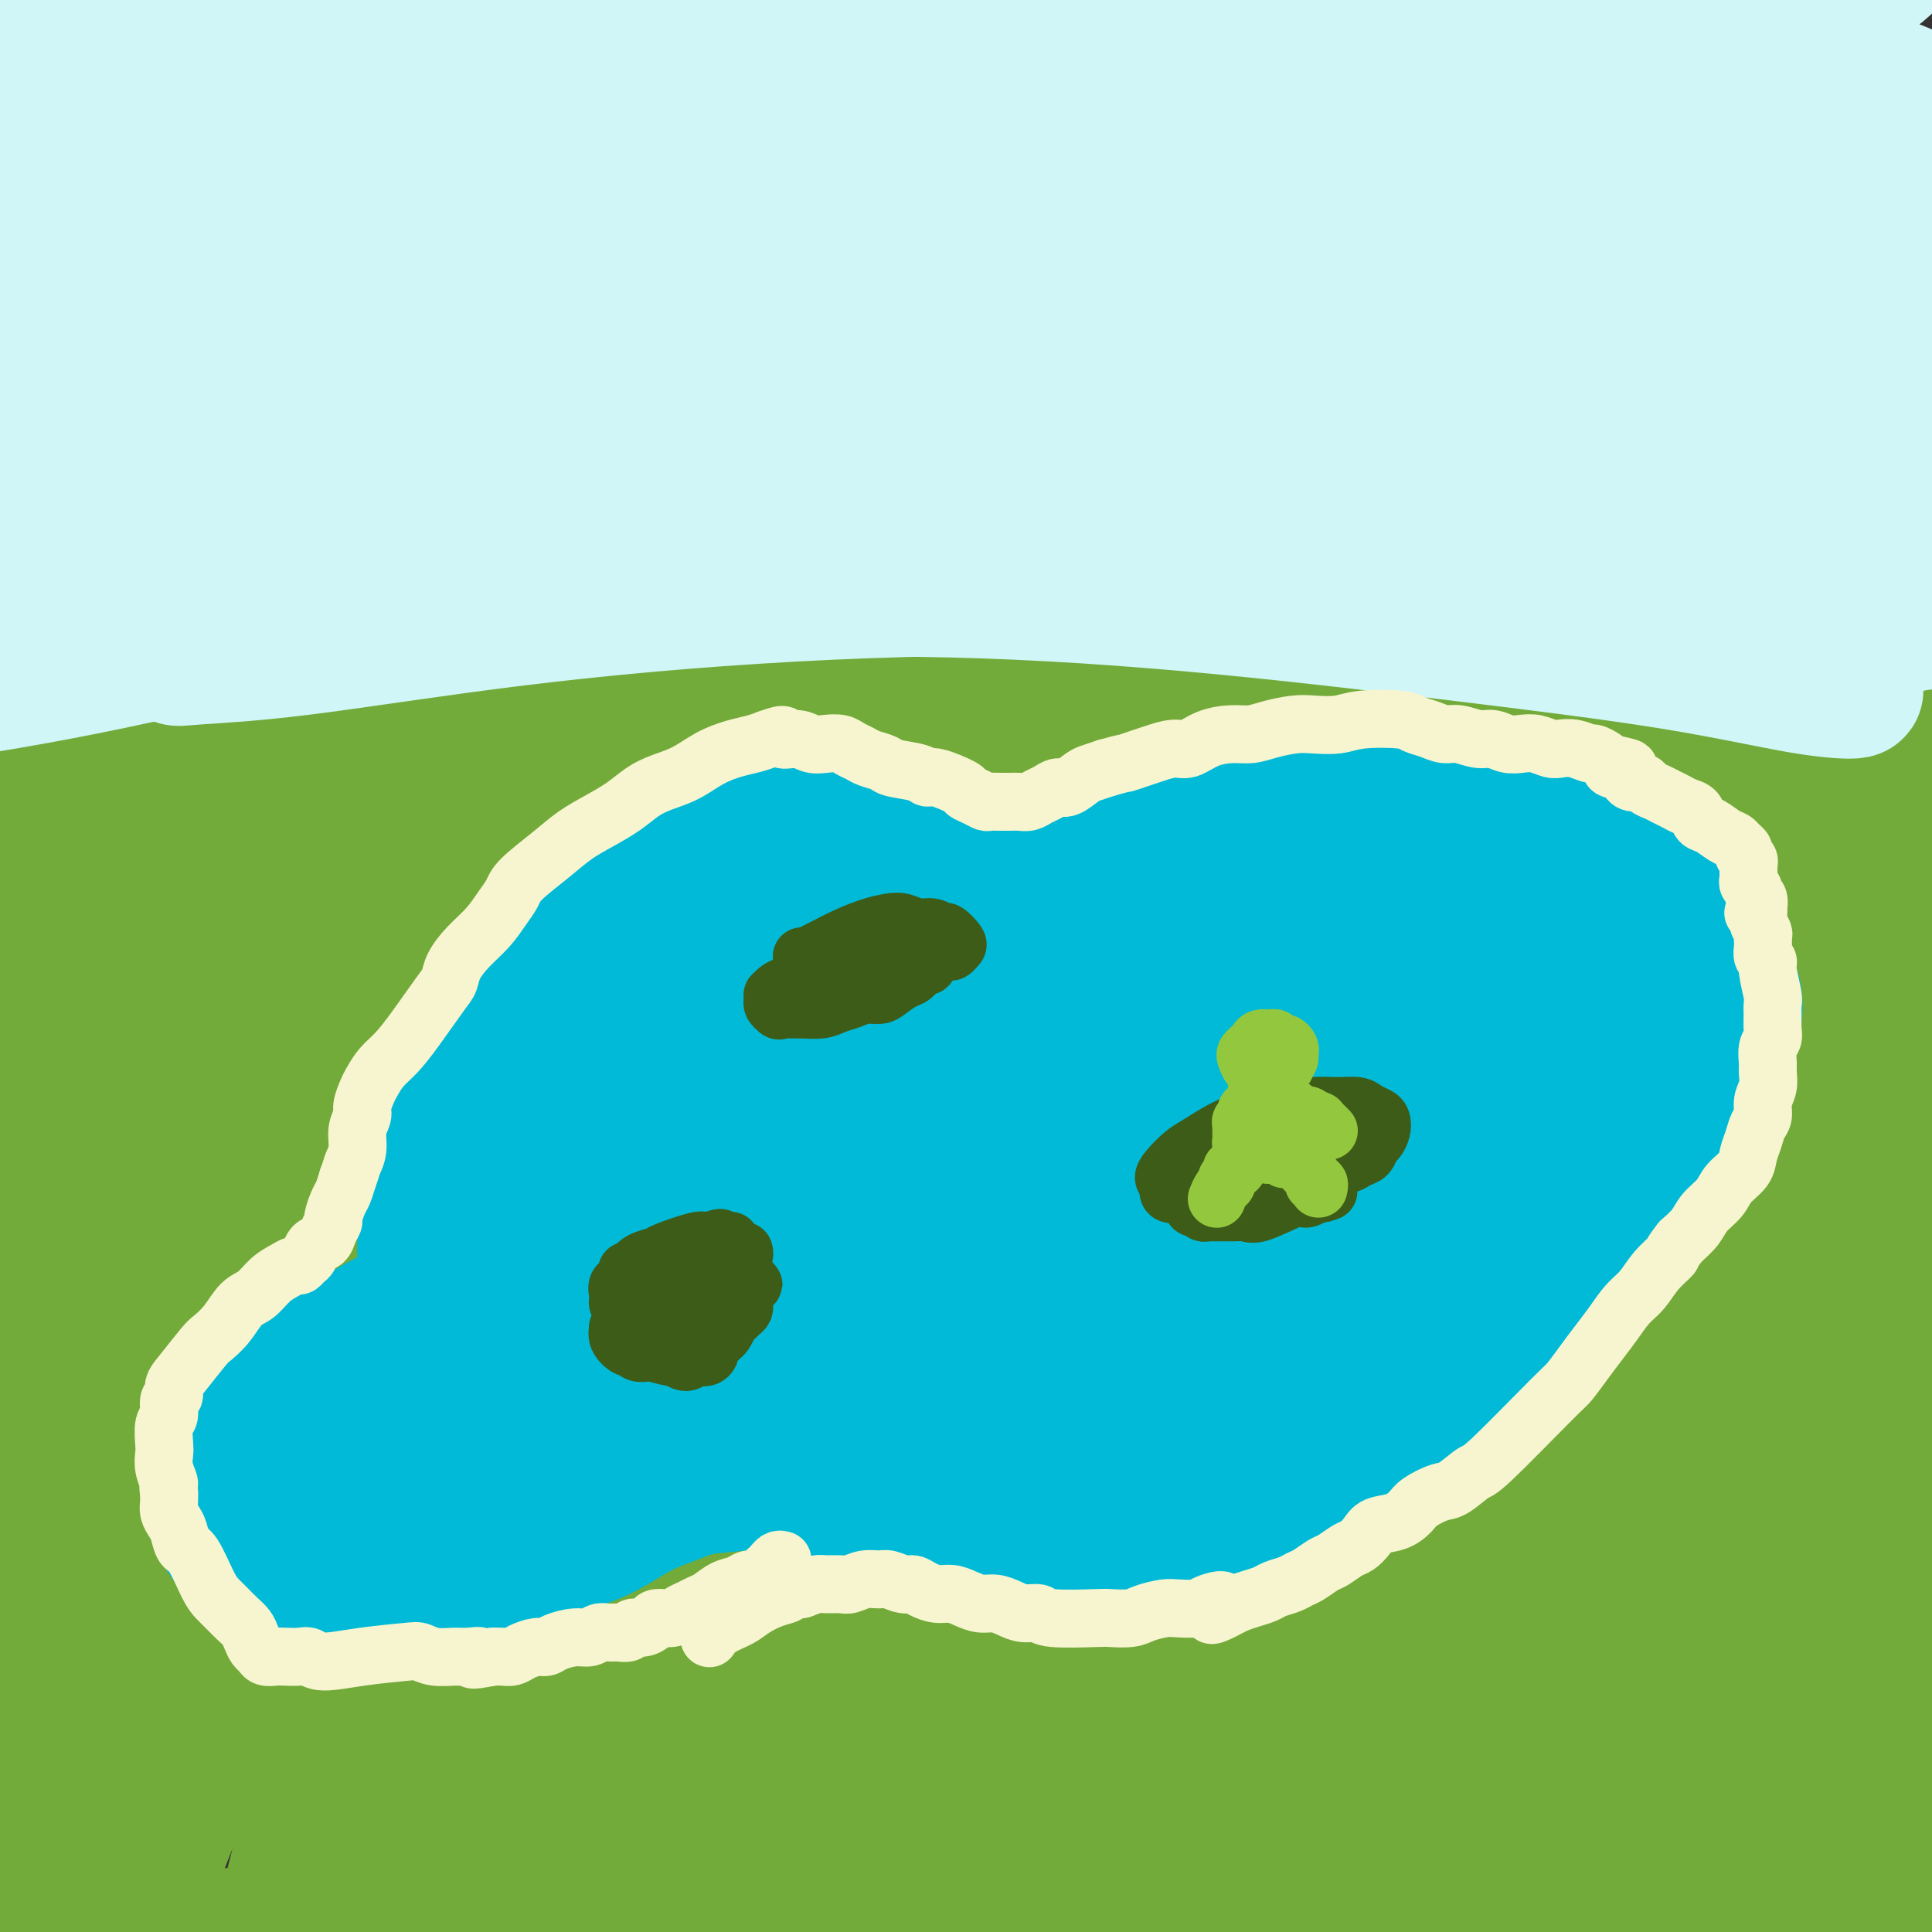 <svg viewBox='0 0 400 400' version='1.1' xmlns='http://www.w3.org/2000/svg' xmlns:xlink='http://www.w3.org/1999/xlink'><rect x="0" y="0" width="400" height="400" fill="#333333" stroke="none"/><g fill='none' stroke='rgb(115,171,58)' stroke-width='28' stroke-linecap='round' stroke-linejoin='round'><path d='M42,58c-2.583,-0.609 -5.167,-1.218 -7,-1c-1.833,0.218 -2.917,1.262 -4,3c-1.083,1.738 -2.166,4.169 -3,8c-0.834,3.831 -1.418,9.061 -2,16c-0.582,6.939 -1.163,15.585 -2,26c-0.837,10.415 -1.930,22.597 -3,37c-1.070,14.403 -2.118,31.026 -3,47c-0.882,15.974 -1.596,31.300 -2,46c-0.404,14.700 -0.496,28.776 0,41c0.496,12.224 1.579,22.597 2,31c0.421,8.403 0.179,14.834 0,16c-0.179,1.166 -0.296,-2.935 -2,-17c-1.704,-14.065 -4.994,-38.096 -6,-70c-1.006,-31.904 0.271,-71.683 2,-96c1.729,-24.317 3.911,-33.172 6,-45c2.089,-11.828 4.086,-26.627 6,-38c1.914,-11.373 3.744,-19.318 5,-26c1.256,-6.682 1.938,-12.100 2,-14c0.062,-1.900 -0.496,-0.281 -1,-1c-0.504,-0.719 -0.955,-3.775 -4,10c-3.045,13.775 -8.684,44.381 -12,66c-3.316,21.619 -4.309,34.253 -5,50c-0.691,15.747 -1.080,34.609 -1,51c0.080,16.391 0.630,30.311 1,41c0.370,10.689 0.561,18.147 0,23c-0.561,4.853 -1.875,7.101 -3,7c-1.125,-0.101 -2.063,-2.550 -3,-5'/><path d='M3,264c-1.148,-3.138 -2.518,-8.484 -4,-15c-1.482,-6.516 -3.076,-14.203 -4,-25c-0.924,-10.797 -1.178,-24.703 -2,-36c-0.822,-11.297 -2.210,-19.985 0,-44c2.210,-24.015 8.020,-63.357 12,-85c3.980,-21.643 6.131,-25.587 9,-32c2.869,-6.413 6.455,-15.295 9,-21c2.545,-5.705 4.049,-8.234 5,-9c0.951,-0.766 1.350,0.230 1,3c-0.350,2.770 -1.449,7.313 -3,15c-1.551,7.687 -3.553,18.517 -6,32c-2.447,13.483 -5.338,29.618 -8,47c-2.662,17.382 -5.095,36.011 -7,55c-1.905,18.989 -3.283,38.339 -4,56c-0.717,17.661 -0.774,33.633 -1,46c-0.226,12.367 -0.619,21.129 -1,26c-0.381,4.871 -0.748,5.850 -1,5c-0.252,-0.850 -0.388,-3.527 -1,-9c-0.612,-5.473 -1.700,-13.740 -2,-24c-0.300,-10.260 0.187,-22.513 1,-37c0.813,-14.487 1.952,-31.207 4,-49c2.048,-17.793 5.006,-36.659 9,-55c3.994,-18.341 9.024,-36.158 14,-51c4.976,-14.842 9.899,-26.708 14,-35c4.101,-8.292 7.379,-13.011 9,-15c1.621,-1.989 1.583,-1.248 1,3c-0.583,4.248 -1.713,12.005 -4,23c-2.287,10.995 -5.731,25.229 -9,42c-3.269,16.771 -6.363,36.077 -9,56c-2.637,19.923 -4.819,40.461 -7,61'/><path d='M18,192c-5.264,39.850 -4.424,46.976 -4,59c0.424,12.024 0.433,28.947 0,40c-0.433,11.053 -1.308,16.236 -2,13c-0.692,-3.236 -1.200,-14.892 -1,-24c0.200,-9.108 1.107,-15.666 2,-27c0.893,-11.334 1.772,-27.442 4,-44c2.228,-16.558 5.805,-33.567 10,-52c4.195,-18.433 9.010,-38.289 15,-56c5.990,-17.711 13.157,-33.275 20,-47c6.843,-13.725 13.363,-25.611 18,-33c4.637,-7.389 7.393,-10.280 10,-14c2.607,-3.720 5.066,-8.270 1,1c-4.066,9.270 -14.658,32.359 -22,51c-7.342,18.641 -11.434,32.833 -17,51c-5.566,18.167 -12.608,40.310 -18,63c-5.392,22.690 -9.136,45.928 -12,67c-2.864,21.072 -4.847,39.978 -6,54c-1.153,14.022 -1.474,23.159 -2,28c-0.526,4.841 -1.256,5.385 -1,4c0.256,-1.385 1.499,-4.698 3,-10c1.501,-5.302 3.262,-12.591 5,-22c1.738,-9.409 3.454,-20.938 6,-35c2.546,-14.062 5.923,-30.658 10,-49c4.077,-18.342 8.855,-38.432 15,-59c6.145,-20.568 13.657,-41.616 22,-60c8.343,-18.384 17.515,-34.103 26,-47c8.485,-12.897 16.281,-22.970 22,-29c5.719,-6.030 9.359,-8.015 13,-10'/><path d='M135,5c1.195,3.520 -2.317,17.319 -7,30c-4.683,12.681 -10.538,24.244 -17,39c-6.462,14.756 -13.532,32.703 -21,52c-7.468,19.297 -15.335,39.942 -22,60c-6.665,20.058 -12.126,39.528 -17,57c-4.874,17.472 -9.159,32.947 -12,44c-2.841,11.053 -4.238,17.682 -5,21c-0.762,3.318 -0.891,3.323 0,3c0.891,-0.323 2.800,-0.973 5,-4c2.200,-3.027 4.689,-8.431 8,-16c3.311,-7.569 7.444,-17.305 12,-30c4.556,-12.695 9.533,-28.351 16,-46c6.467,-17.649 14.422,-37.291 23,-57c8.578,-19.709 17.777,-39.485 28,-58c10.223,-18.515 21.468,-35.770 32,-51c10.532,-15.230 20.350,-28.435 29,-39c8.650,-10.565 16.132,-18.489 21,-23c4.868,-4.511 7.121,-5.609 7,-4c-0.121,1.609 -2.618,5.924 -8,13c-5.382,7.076 -13.651,16.912 -23,29c-9.349,12.088 -19.777,26.429 -31,42c-11.223,15.571 -23.239,32.373 -35,51c-11.761,18.627 -23.265,39.077 -34,59c-10.735,19.923 -20.701,39.317 -29,57c-8.299,17.683 -14.929,33.656 -20,47c-5.071,13.344 -8.581,24.060 -11,31c-2.419,6.940 -3.748,10.103 -4,12c-0.252,1.897 0.572,2.529 3,0c2.428,-2.529 6.462,-8.219 11,-16c4.538,-7.781 9.582,-17.652 16,-30c6.418,-12.348 14.209,-27.174 22,-42'/><path d='M72,236c10.854,-19.804 18.989,-33.314 29,-49c10.011,-15.686 21.900,-33.549 34,-50c12.100,-16.451 24.413,-31.490 37,-45c12.587,-13.510 25.447,-25.490 37,-36c11.553,-10.510 21.797,-19.548 30,-26c8.203,-6.452 14.365,-10.318 18,-12c3.635,-1.682 4.744,-1.182 2,3c-2.744,4.182 -9.341,12.045 -14,17c-4.659,4.955 -7.382,7.003 -27,30c-19.618,22.997 -56.133,66.944 -78,95c-21.867,28.056 -29.086,40.222 -39,57c-9.914,16.778 -22.523,38.170 -31,54c-8.477,15.830 -12.823,26.100 -17,36c-4.177,9.900 -8.184,19.431 -10,25c-1.816,5.569 -1.442,7.175 0,7c1.442,-0.175 3.952,-2.131 8,-7c4.048,-4.869 9.635,-12.652 16,-23c6.365,-10.348 13.510,-23.260 22,-38c8.490,-14.740 18.325,-31.307 29,-48c10.675,-16.693 22.188,-33.511 35,-51c12.812,-17.489 26.921,-35.650 39,-50c12.079,-14.350 22.128,-24.890 34,-37c11.872,-12.110 25.569,-25.792 37,-36c11.431,-10.208 20.598,-16.944 27,-21c6.402,-4.056 10.039,-5.432 11,-5c0.961,0.432 -0.753,2.673 -5,7c-4.247,4.327 -11.028,10.742 -20,19c-8.972,8.258 -20.135,18.359 -32,30c-11.865,11.641 -24.433,24.820 -37,38'/><path d='M207,120c-19.673,19.254 -21.854,20.390 -40,47c-18.146,26.610 -52.257,78.694 -70,108c-17.743,29.306 -19.120,35.834 -22,44c-2.880,8.166 -7.265,17.970 -9,22c-1.735,4.030 -0.821,2.285 1,0c1.821,-2.285 4.550,-5.111 9,-11c4.450,-5.889 10.621,-14.840 18,-26c7.379,-11.160 15.967,-24.530 26,-39c10.033,-14.470 21.509,-30.041 34,-46c12.491,-15.959 25.995,-32.305 40,-48c14.005,-15.695 28.512,-30.739 43,-45c14.488,-14.261 28.958,-27.740 42,-39c13.042,-11.260 24.656,-20.303 34,-27c9.344,-6.697 16.417,-11.049 20,-13c3.583,-1.951 3.674,-1.501 1,1c-2.674,2.501 -8.115,7.053 -16,13c-7.885,5.947 -18.214,13.288 -30,23c-11.786,9.712 -25.027,21.795 -39,35c-13.973,13.205 -28.676,27.532 -43,44c-14.324,16.468 -28.267,35.078 -41,54c-12.733,18.922 -24.257,38.158 -34,56c-9.743,17.842 -17.707,34.291 -24,48c-6.293,13.709 -10.915,24.678 -13,31c-2.085,6.322 -1.634,7.996 0,8c1.634,0.004 4.451,-1.663 9,-7c4.549,-5.337 10.830,-14.344 19,-26c8.170,-11.656 18.231,-25.960 29,-41c10.769,-15.040 22.247,-30.815 35,-47c12.753,-16.185 26.780,-32.781 41,-49c14.220,-16.219 28.634,-32.063 43,-47c14.366,-14.937 28.683,-28.969 43,-43'/><path d='M313,100c20.582,-20.124 29.038,-25.434 38,-31c8.962,-5.566 18.431,-11.387 24,-14c5.569,-2.613 7.236,-2.017 7,0c-0.236,2.017 -2.377,5.454 -7,11c-4.623,5.546 -11.729,13.199 -21,23c-9.271,9.801 -20.708,21.750 -33,35c-12.292,13.250 -25.438,27.801 -39,44c-13.562,16.199 -27.539,34.046 -41,53c-13.461,18.954 -26.406,39.013 -38,59c-11.594,19.987 -21.836,39.901 -29,55c-7.164,15.099 -11.251,25.384 -14,32c-2.749,6.616 -4.160,9.562 -5,14c-0.840,4.438 -1.110,10.368 4,4c5.110,-6.368 15.600,-25.033 24,-41c8.400,-15.967 14.710,-29.234 23,-46c8.290,-16.766 18.560,-37.029 27,-53c8.440,-15.971 15.050,-27.650 26,-47c10.950,-19.350 26.242,-46.370 39,-67c12.758,-20.630 22.984,-34.872 33,-47c10.016,-12.128 19.823,-22.144 27,-29c7.177,-6.856 11.726,-10.551 14,-12c2.274,-1.449 2.273,-0.653 1,1c-1.273,1.653 -3.820,4.163 -8,9c-4.180,4.837 -9.994,12.001 -17,20c-7.006,7.999 -15.204,16.833 -24,27c-8.796,10.167 -18.191,21.666 -29,35c-10.809,13.334 -23.031,28.502 -33,41c-9.969,12.498 -17.684,22.326 -29,38c-11.316,15.674 -26.233,37.192 -37,53c-10.767,15.808 -17.383,25.904 -24,36'/><path d='M172,303c-16.607,23.269 -13.124,17.941 -14,18c-0.876,0.059 -6.109,5.506 -8,7c-1.891,1.494 -0.439,-0.964 1,-4c1.439,-3.036 2.866,-6.651 6,-14c3.134,-7.349 7.976,-18.434 14,-31c6.024,-12.566 13.230,-26.614 21,-41c7.770,-14.386 16.103,-29.110 25,-44c8.897,-14.890 18.356,-29.945 28,-44c9.644,-14.055 19.472,-27.110 28,-38c8.528,-10.890 15.756,-19.614 21,-26c5.244,-6.386 8.504,-10.434 10,-12c1.496,-1.566 1.227,-0.651 -1,2c-2.227,2.651 -6.412,7.037 -12,14c-5.588,6.963 -12.580,16.502 -21,28c-8.420,11.498 -18.268,24.955 -28,40c-9.732,15.045 -19.349,31.679 -29,49c-9.651,17.321 -19.338,35.329 -28,53c-8.662,17.671 -16.299,35.003 -22,50c-5.701,14.997 -9.465,27.657 -13,37c-3.535,9.343 -6.842,15.369 -5,15c1.842,-0.369 8.831,-7.135 15,-15c6.169,-7.865 11.517,-16.831 19,-28c7.483,-11.169 17.102,-24.543 27,-39c9.898,-14.457 20.076,-29.997 31,-46c10.924,-16.003 22.596,-32.470 34,-48c11.404,-15.530 22.542,-30.123 33,-44c10.458,-13.877 20.236,-27.039 29,-38c8.764,-10.961 16.513,-19.720 23,-27c6.487,-7.280 11.710,-13.080 15,-16c3.290,-2.920 4.645,-2.960 6,-3'/><path d='M377,58c3.041,-1.980 0.142,2.571 -1,4c-1.142,1.429 -0.528,-0.264 -7,16c-6.472,16.264 -20.031,50.485 -28,75c-7.969,24.515 -10.347,39.325 -13,58c-2.653,18.675 -5.583,41.214 -7,61c-1.417,19.786 -1.323,36.818 -1,50c0.323,13.182 0.876,22.512 1,27c0.124,4.488 -0.181,4.132 0,2c0.181,-2.132 0.848,-6.039 1,-13c0.152,-6.961 -0.211,-16.974 0,-28c0.211,-11.026 0.995,-23.065 2,-38c1.005,-14.935 2.230,-32.767 3,-48c0.770,-15.233 1.087,-27.866 7,-54c5.913,-26.134 17.424,-65.767 24,-85c6.576,-19.233 8.216,-18.064 10,-19c1.784,-0.936 3.712,-3.975 5,-5c1.288,-1.025 1.936,-0.035 2,3c0.064,3.035 -0.456,8.115 -1,17c-0.544,8.885 -1.112,21.575 -2,36c-0.888,14.425 -2.096,30.584 -3,48c-0.904,17.416 -1.505,36.089 -2,54c-0.495,17.911 -0.885,35.059 -1,51c-0.115,15.941 0.046,30.675 0,42c-0.046,11.325 -0.298,19.243 -1,24c-0.702,4.757 -1.854,6.355 -3,5c-1.146,-1.355 -2.287,-5.662 -4,-13c-1.713,-7.338 -4.000,-17.706 -6,-31c-2.000,-13.294 -3.714,-29.512 -4,-47c-0.286,-17.488 0.857,-36.244 2,-55'/><path d='M350,195c4.415,-30.316 14.452,-78.605 21,-104c6.548,-25.395 9.606,-27.894 12,-32c2.394,-4.106 4.125,-9.818 5,-12c0.875,-2.182 0.893,-0.834 0,2c-0.893,2.834 -2.698,7.155 -5,15c-2.302,7.845 -5.101,19.216 -8,34c-2.899,14.784 -5.897,32.983 -8,52c-2.103,19.017 -3.310,38.853 -4,59c-0.690,20.147 -0.862,40.603 0,60c0.862,19.397 2.757,37.733 4,52c1.243,14.267 1.832,24.466 2,30c0.168,5.534 -0.085,6.404 -1,6c-0.915,-0.404 -2.491,-2.081 -5,-11c-2.509,-8.919 -5.951,-25.078 -8,-37c-2.049,-11.922 -2.704,-19.605 -3,-36c-0.296,-16.395 -0.232,-41.500 1,-60c1.232,-18.500 3.632,-30.394 7,-45c3.368,-14.606 7.703,-31.923 12,-44c4.297,-12.077 8.555,-18.913 11,-22c2.445,-3.087 3.076,-2.425 3,1c-0.076,3.425 -0.859,9.613 -2,19c-1.141,9.387 -2.641,21.974 -4,37c-1.359,15.026 -2.578,32.493 -3,51c-0.422,18.507 -0.048,38.055 1,56c1.048,17.945 2.770,34.286 4,47c1.230,12.714 1.969,21.800 2,27c0.031,5.200 -0.645,6.516 -2,4c-1.355,-2.516 -3.387,-8.862 -6,-19c-2.613,-10.138 -5.806,-24.069 -9,-38'/><path d='M367,287c-2.960,-17.119 -2.859,-31.416 -3,-47c-0.141,-15.584 -0.522,-32.454 1,-48c1.522,-15.546 4.948,-29.768 8,-42c3.052,-12.232 5.729,-22.474 8,-23c2.271,-0.526 4.136,8.662 5,19c0.864,10.338 0.727,21.824 1,35c0.273,13.176 0.957,28.041 2,42c1.043,13.959 2.445,27.012 4,38c1.555,10.988 3.263,19.909 4,25c0.737,5.091 0.504,6.350 0,5c-0.504,-1.350 -1.279,-5.309 -3,-14c-1.721,-8.691 -4.386,-22.114 -6,-37c-1.614,-14.886 -2.175,-31.236 -2,-48c0.175,-16.764 1.087,-33.942 3,-50c1.913,-16.058 4.827,-30.997 8,-44c3.173,-13.003 6.604,-24.071 9,-31c2.396,-6.929 3.758,-9.721 3,-7c-0.758,2.721 -3.637,10.953 -6,22c-2.363,11.047 -4.209,24.908 -6,40c-1.791,15.092 -3.525,31.417 -4,47c-0.475,15.583 0.310,30.426 0,41c-0.310,10.574 -1.716,16.879 -3,18c-1.284,1.121 -2.447,-2.941 -5,-8c-2.553,-5.059 -6.497,-11.116 -8,-37c-1.503,-25.884 -0.566,-71.596 1,-96c1.566,-24.404 3.760,-27.500 5,-33c1.240,-5.500 1.526,-13.404 1,-18c-0.526,-4.596 -1.865,-5.885 -5,-5c-3.135,0.885 -8.068,3.942 -13,7'/><path d='M366,38c-5.280,4.281 -11.980,11.485 -19,21c-7.020,9.515 -14.360,21.341 -21,34c-6.640,12.659 -12.579,26.150 -18,36c-5.421,9.850 -10.324,16.058 -14,17c-3.676,0.942 -6.126,-3.383 -7,-13c-0.874,-9.617 -0.173,-24.527 3,-40c3.173,-15.473 8.819,-31.511 15,-46c6.181,-14.489 12.898,-27.431 19,-38c6.102,-10.569 11.588,-18.767 14,-19c2.412,-0.233 1.750,7.498 -1,17c-2.750,9.502 -7.589,20.774 -11,31c-3.411,10.226 -5.395,19.408 -9,34c-3.605,14.592 -8.831,34.596 -13,50c-4.169,15.404 -7.279,26.208 -10,35c-2.721,8.792 -5.051,15.572 -7,19c-1.949,3.428 -3.518,3.505 -4,2c-0.482,-1.505 0.121,-4.592 1,-10c0.879,-5.408 2.033,-13.139 5,-23c2.967,-9.861 7.747,-21.853 13,-35c5.253,-13.147 10.977,-27.450 18,-41c7.023,-13.550 15.343,-26.348 23,-38c7.657,-11.652 14.650,-22.157 21,-30c6.350,-7.843 12.055,-13.023 15,-15c2.945,-1.977 3.128,-0.749 2,2c-1.128,2.749 -3.568,7.019 -8,15c-4.432,7.981 -10.856,19.672 -16,29c-5.144,9.328 -9.008,16.294 -16,29c-6.992,12.706 -17.113,31.152 -25,47c-7.887,15.848 -13.539,29.100 -18,39c-4.461,9.900 -7.730,16.450 -11,23'/><path d='M287,170c-5.166,10.639 -3.582,6.236 -3,0c0.582,-6.236 0.161,-14.304 1,-23c0.839,-8.696 2.938,-18.022 8,-33c5.062,-14.978 13.088,-35.610 21,-52c7.912,-16.390 15.711,-28.537 22,-38c6.289,-9.463 11.070,-16.241 16,-22c4.930,-5.759 10.011,-10.497 12,-11c1.989,-0.503 0.887,3.231 -1,8c-1.887,4.769 -4.558,10.573 -9,21c-4.442,10.427 -10.656,25.476 -17,42c-6.344,16.524 -12.818,34.522 -19,53c-6.182,18.478 -12.073,37.434 -18,57c-5.927,19.566 -11.891,39.740 -16,58c-4.109,18.260 -6.364,34.607 -11,50c-4.636,15.393 -11.653,29.833 -15,33c-3.347,3.167 -3.025,-4.940 -3,-14c0.025,-9.060 -0.248,-19.074 1,-31c1.248,-11.926 4.015,-25.766 8,-40c3.985,-14.234 9.188,-28.864 14,-42c4.812,-13.136 9.235,-24.779 19,-41c9.765,-16.221 24.873,-37.021 31,-44c6.127,-6.979 3.273,-0.139 1,7c-2.273,7.139 -3.967,14.575 -7,25c-3.033,10.425 -7.407,23.839 -12,39c-4.593,15.161 -9.405,32.071 -14,50c-4.595,17.929 -8.974,36.878 -12,56c-3.026,19.122 -4.699,38.417 -6,53c-1.301,14.583 -2.229,24.452 -3,30c-0.771,5.548 -1.386,6.774 -2,8'/><path d='M273,369c-2.548,11.322 -3.418,-5.874 -4,-20c-0.582,-14.126 -0.875,-25.182 0,-39c0.875,-13.818 2.917,-30.398 6,-47c3.083,-16.602 7.207,-33.224 12,-49c4.793,-15.776 10.255,-30.704 16,-44c5.745,-13.296 11.772,-24.961 17,-33c5.228,-8.039 9.657,-12.453 10,-10c0.343,2.453 -3.402,11.774 -7,24c-3.598,12.226 -7.050,27.357 -11,44c-3.950,16.643 -8.397,34.798 -12,53c-3.603,18.202 -6.363,36.452 -9,53c-2.637,16.548 -5.151,31.393 -7,42c-1.849,10.607 -3.032,16.977 -4,19c-0.968,2.023 -1.722,-0.302 -2,-3c-0.278,-2.698 -0.079,-5.771 0,-7c0.079,-1.229 0.040,-0.615 0,0'/><path d='M257,146c-3.142,6.313 -6.285,12.626 -9,20c-2.715,7.374 -5.004,15.811 -7,26c-1.996,10.189 -3.700,22.132 -5,35c-1.300,12.868 -2.197,26.661 -3,42c-0.803,15.339 -1.512,32.224 -2,48c-0.488,15.776 -0.756,30.445 -2,43c-1.244,12.555 -3.465,22.997 -5,32c-1.535,9.003 -2.383,16.566 -3,23c-0.617,6.434 -1.003,11.739 -2,14c-0.997,2.261 -2.604,1.480 -5,-12c-2.396,-13.480 -5.579,-39.657 -4,-69c1.579,-29.343 7.922,-61.850 12,-80c4.078,-18.150 5.893,-21.943 10,-30c4.107,-8.057 10.506,-20.377 13,-23c2.494,-2.623 1.085,4.450 0,8c-1.085,3.550 -1.844,3.576 -4,25c-2.156,21.424 -5.709,64.247 -7,89c-1.291,24.753 -0.318,31.436 0,43c0.318,11.564 -0.017,28.007 0,33c0.017,4.993 0.386,-1.466 1,-4c0.614,-2.534 1.473,-1.144 3,-15c1.527,-13.856 3.722,-42.959 6,-63c2.278,-20.041 4.639,-31.021 7,-42'/><path d='M251,289c4.225,-26.316 6.286,-30.107 9,-37c2.714,-6.893 6.079,-16.889 6,-17c-0.079,-0.111 -3.601,9.662 -7,20c-3.399,10.338 -6.673,21.239 -10,34c-3.327,12.761 -6.707,27.381 -10,42c-3.293,14.619 -6.498,29.237 -10,42c-3.502,12.763 -7.300,23.673 -11,31c-3.700,7.327 -7.302,11.073 -10,15c-2.698,3.927 -4.491,8.036 -9,-1c-4.509,-9.036 -11.732,-31.218 -15,-46c-3.268,-14.782 -2.581,-22.163 -2,-35c0.581,-12.837 1.054,-31.128 3,-48c1.946,-16.872 5.363,-32.323 9,-47c3.637,-14.677 7.495,-28.578 11,-40c3.505,-11.422 6.659,-20.364 9,-27c2.341,-6.636 3.870,-10.968 4,-13c0.130,-2.032 -1.140,-1.766 -4,1c-2.860,2.766 -7.312,8.031 -13,16c-5.688,7.969 -12.614,18.641 -20,31c-7.386,12.359 -15.233,26.405 -23,41c-7.767,14.595 -15.455,29.740 -23,45c-7.545,15.260 -14.949,30.636 -21,44c-6.051,13.364 -10.751,24.716 -15,34c-4.249,9.284 -8.047,16.501 -11,21c-2.953,4.499 -5.062,6.280 -6,7c-0.938,0.720 -0.705,0.379 0,-1c0.705,-1.379 1.882,-3.794 4,-8c2.118,-4.206 5.177,-10.202 9,-18c3.823,-7.798 8.412,-17.399 13,-27'/><path d='M108,348c7.293,-14.399 12.526,-23.397 19,-36c6.474,-12.603 14.190,-28.812 22,-44c7.810,-15.188 15.714,-29.357 24,-42c8.286,-12.643 16.954,-23.762 24,-32c7.046,-8.238 12.472,-13.594 17,-18c4.528,-4.406 8.160,-7.860 6,-3c-2.160,4.860 -10.110,18.034 -17,29c-6.890,10.966 -12.719,19.724 -20,31c-7.281,11.276 -16.015,25.069 -25,39c-8.985,13.931 -18.223,27.999 -27,43c-8.777,15.001 -17.095,30.936 -25,46c-7.905,15.064 -15.398,29.259 -22,42c-6.602,12.741 -12.314,24.028 -17,32c-4.686,7.972 -8.347,12.627 -11,15c-2.653,2.373 -4.297,2.463 -5,1c-0.703,-1.463 -0.465,-4.479 0,-10c0.465,-5.521 1.157,-13.546 3,-23c1.843,-9.454 4.836,-20.339 8,-33c3.164,-12.661 6.500,-27.100 11,-42c4.500,-14.900 10.166,-30.260 15,-44c4.834,-13.740 8.838,-25.859 16,-43c7.162,-17.141 17.482,-39.305 21,-48c3.518,-8.695 0.235,-3.922 -3,0c-3.235,3.922 -6.422,6.994 -12,15c-5.578,8.006 -13.546,20.948 -20,32c-6.454,11.052 -11.395,20.216 -19,37c-7.605,16.784 -17.873,41.190 -26,61c-8.127,19.810 -14.111,35.026 -19,49c-4.889,13.974 -8.683,26.707 -12,34c-3.317,7.293 -6.159,9.147 -9,11'/><path d='M5,447c-2.384,0.949 -3.844,-2.178 -5,-7c-1.156,-4.822 -2.009,-11.337 -2,-20c0.009,-8.663 0.881,-19.473 2,-31c1.119,-11.527 2.487,-23.772 5,-37c2.513,-13.228 6.173,-27.440 10,-41c3.827,-13.560 7.822,-26.467 11,-36c3.178,-9.533 5.541,-15.690 7,-19c1.459,-3.310 2.015,-3.773 2,-3c-0.015,0.773 -0.600,2.782 -2,8c-1.400,5.218 -3.615,13.644 -6,24c-2.385,10.356 -4.941,22.641 -8,36c-3.059,13.359 -6.623,27.790 -9,42c-2.377,14.210 -3.569,28.198 -5,38c-1.431,9.802 -3.102,15.419 -5,17c-1.898,1.581 -4.024,-0.873 -6,-6c-1.976,-5.127 -3.802,-12.926 -5,-22c-1.198,-9.074 -1.767,-19.422 -2,-30c-0.233,-10.578 -0.131,-21.385 1,-32c1.131,-10.615 3.292,-21.039 5,-29c1.708,-7.961 2.963,-13.459 5,-19c2.037,-5.541 4.857,-11.126 7,-14c2.143,-2.874 3.610,-3.038 5,-1c1.390,2.038 2.705,6.278 3,13c0.295,6.722 -0.428,15.925 -1,27c-0.572,11.075 -0.993,24.023 -2,37c-1.007,12.977 -2.598,25.984 -4,38c-1.402,12.016 -2.613,23.040 -4,32c-1.387,8.960 -2.949,15.855 -4,20c-1.051,4.145 -1.591,5.539 -2,6c-0.409,0.461 -0.688,-0.011 0,-3c0.688,-2.989 2.344,-8.494 4,-14'/><path d='M0,421c3.654,-12.471 10.788,-35.147 16,-49c5.212,-13.853 8.503,-18.883 12,-25c3.497,-6.117 7.202,-13.322 11,-21c3.798,-7.678 7.690,-15.828 11,-22c3.310,-6.172 6.036,-10.365 8,-13c1.964,-2.635 3.164,-3.711 3,-3c-0.164,0.711 -1.693,3.208 -4,7c-2.307,3.792 -5.393,8.878 -9,16c-3.607,7.122 -7.734,16.279 -12,26c-4.266,9.721 -8.670,20.005 -13,31c-4.330,10.995 -8.586,22.700 -12,34c-3.414,11.300 -5.985,22.195 -8,31c-2.015,8.805 -3.473,15.521 -4,20c-0.527,4.479 -0.124,6.723 1,8c1.124,1.277 2.968,1.589 6,1c3.032,-0.589 7.252,-2.078 12,-4c4.748,-1.922 10.025,-4.278 16,-7c5.975,-2.722 12.650,-5.812 20,-9c7.350,-3.188 15.376,-6.474 24,-10c8.624,-3.526 17.847,-7.291 27,-10c9.153,-2.709 18.238,-4.363 28,-6c9.762,-1.637 20.202,-3.258 30,-4c9.798,-0.742 18.952,-0.605 28,0c9.048,0.605 17.988,1.678 26,3c8.012,1.322 15.094,2.893 22,4c6.906,1.107 13.635,1.750 19,2c5.365,0.250 9.366,0.108 13,0c3.634,-0.108 6.901,-0.183 9,0c2.099,0.183 3.028,0.624 3,1c-0.028,0.376 -1.014,0.688 -2,1'/><path d='M281,423c12.870,2.085 0.047,1.798 -7,2c-7.047,0.202 -8.316,0.893 -12,1c-3.684,0.107 -9.784,-0.368 -17,-1c-7.216,-0.632 -15.548,-1.419 -22,-3c-6.452,-1.581 -11.025,-3.955 -25,-6c-13.975,-2.045 -37.353,-3.762 -51,-4c-13.647,-0.238 -17.565,1.001 -24,1c-6.435,-0.001 -15.388,-1.244 -23,-2c-7.612,-0.756 -13.882,-1.026 -20,-2c-6.118,-0.974 -12.082,-2.653 -17,-4c-4.918,-1.347 -8.789,-2.363 -12,-3c-3.211,-0.637 -5.761,-0.896 -7,-1c-1.239,-0.104 -1.168,-0.052 -1,0c0.168,0.052 0.433,0.104 2,0c1.567,-0.104 4.436,-0.366 8,-1c3.564,-0.634 7.822,-1.641 13,-2c5.178,-0.359 11.276,-0.069 18,0c6.724,0.069 14.075,-0.082 22,0c7.925,0.082 16.426,0.396 25,1c8.574,0.604 17.223,1.498 26,3c8.777,1.502 17.681,3.611 26,6c8.319,2.389 16.051,5.058 23,8c6.949,2.942 13.113,6.155 18,9c4.887,2.845 8.498,5.320 11,7c2.502,1.680 3.897,2.563 3,2c-0.897,-0.563 -4.086,-2.574 -8,-5c-3.914,-2.426 -8.554,-5.269 -14,-9c-5.446,-3.731 -11.699,-8.352 -18,-13c-6.301,-4.648 -12.651,-9.324 -19,-14'/><path d='M179,393c-12.590,-8.829 -14.566,-10.402 -19,-14c-4.434,-3.598 -11.325,-9.223 -17,-14c-5.675,-4.777 -10.134,-8.707 -14,-13c-3.866,-4.293 -7.141,-8.949 -10,-13c-2.859,-4.051 -5.303,-7.497 -7,-10c-1.697,-2.503 -2.646,-4.063 -3,-5c-0.354,-0.937 -0.113,-1.250 0,0c0.113,1.250 0.099,4.063 1,9c0.901,4.937 2.717,11.997 5,20c2.283,8.003 5.033,16.949 8,25c2.967,8.051 6.149,15.209 9,20c2.851,4.791 5.370,7.216 7,6c1.630,-1.216 2.371,-6.074 3,-14c0.629,-7.926 1.144,-18.922 2,-31c0.856,-12.078 2.051,-25.239 3,-35c0.949,-9.761 1.652,-16.123 2,-21c0.348,-4.877 0.341,-8.269 -1,-8c-1.341,0.269 -4.017,4.198 -6,7c-1.983,2.802 -3.273,4.476 -8,20c-4.727,15.524 -12.891,44.899 -17,63c-4.109,18.101 -4.164,24.927 -5,31c-0.836,6.073 -2.453,11.394 -3,13c-0.547,1.606 -0.024,-0.502 0,-6c0.024,-5.498 -0.450,-14.387 0,-24c0.450,-9.613 1.824,-19.950 4,-29c2.176,-9.050 5.155,-16.815 8,-24c2.845,-7.185 5.556,-13.792 8,-19c2.444,-5.208 4.619,-9.018 6,-12c1.381,-2.982 1.966,-5.138 2,-5c0.034,0.138 -0.483,2.569 -1,5'/><path d='M136,315c-1.152,3.251 -3.534,8.880 -6,17c-2.466,8.120 -5.018,18.733 -8,29c-2.982,10.267 -6.394,20.188 -9,28c-2.606,7.812 -4.405,13.514 -9,10c-4.595,-3.514 -11.985,-16.245 -16,-25c-4.015,-8.755 -4.654,-13.533 -6,-19c-1.346,-5.467 -3.398,-11.621 -5,-16c-1.602,-4.379 -2.753,-6.982 -4,-8c-1.247,-1.018 -2.591,-0.450 -4,2c-1.409,2.450 -2.885,6.784 -4,14c-1.115,7.216 -1.871,17.315 -2,27c-0.129,9.685 0.367,18.956 0,26c-0.367,7.044 -1.597,11.860 0,6c1.597,-5.860 6.020,-22.397 9,-34c2.980,-11.603 4.518,-18.272 7,-25c2.482,-6.728 5.909,-13.514 9,-17c3.091,-3.486 5.845,-3.671 8,-3c2.155,0.671 3.709,2.197 6,7c2.291,4.803 5.317,12.881 8,21c2.683,8.119 5.021,16.278 8,25c2.979,8.722 6.599,18.007 11,26c4.401,7.993 9.583,14.693 15,19c5.417,4.307 11.067,6.222 16,7c4.933,0.778 9.148,0.418 16,-2c6.852,-2.418 16.342,-6.894 25,-11c8.658,-4.106 16.486,-7.843 25,-11c8.514,-3.157 17.715,-5.735 27,-8c9.285,-2.265 18.653,-4.219 28,-6c9.347,-1.781 18.674,-3.391 28,-5'/><path d='M309,389c12.741,-2.515 16.592,-3.302 22,-4c5.408,-0.698 12.372,-1.309 18,-1c5.628,0.309 9.919,1.536 13,3c3.081,1.464 4.950,3.164 6,5c1.050,1.836 1.279,3.808 0,5c-1.279,1.192 -4.067,1.604 -6,2c-1.933,0.396 -3.010,0.776 -14,0c-10.990,-0.776 -31.891,-2.707 -45,-4c-13.109,-1.293 -18.425,-1.948 -26,-2c-7.575,-0.052 -17.408,0.498 -26,1c-8.592,0.502 -15.944,0.958 -23,2c-7.056,1.042 -13.818,2.672 -20,4c-6.182,1.328 -11.785,2.354 -17,3c-5.215,0.646 -10.044,0.913 -14,1c-3.956,0.087 -7.040,-0.007 -9,0c-1.960,0.007 -2.797,0.114 -3,0c-0.203,-0.114 0.229,-0.451 2,-1c1.771,-0.549 4.881,-1.312 9,-2c4.119,-0.688 9.247,-1.301 15,-2c5.753,-0.699 12.130,-1.483 19,-2c6.870,-0.517 14.233,-0.767 22,-1c7.767,-0.233 15.939,-0.448 24,-1c8.061,-0.552 16.010,-1.440 23,-2c6.990,-0.560 13.019,-0.793 20,-1c6.981,-0.207 14.913,-0.390 22,0c7.087,0.390 13.330,1.353 19,2c5.670,0.647 10.767,0.978 15,1c4.233,0.022 7.601,-0.263 10,-1c2.399,-0.737 3.828,-1.925 4,-3c0.172,-1.075 -0.914,-2.038 -2,-3'/><path d='M367,388c-1.939,-1.591 -5.785,-4.070 -10,-6c-4.215,-1.930 -8.799,-3.312 -15,-5c-6.201,-1.688 -14.020,-3.684 -20,-5c-5.980,-1.316 -10.121,-1.953 -22,-5c-11.879,-3.047 -31.498,-8.503 -42,-12c-10.502,-3.497 -11.889,-5.035 -15,-7c-3.111,-1.965 -7.947,-4.358 -11,-7c-3.053,-2.642 -4.323,-5.533 -5,-8c-0.677,-2.467 -0.762,-4.511 0,-7c0.762,-2.489 2.371,-5.422 5,-8c2.629,-2.578 6.279,-4.802 10,-7c3.721,-2.198 7.513,-4.370 12,-6c4.487,-1.630 9.669,-2.720 15,-3c5.331,-0.280 10.812,0.248 15,0c4.188,-0.248 7.085,-1.271 14,3c6.915,4.271 17.850,13.836 24,21c6.150,7.164 7.516,11.927 9,17c1.484,5.073 3.086,10.456 4,15c0.914,4.544 1.139,8.251 0,11c-1.139,2.749 -3.641,4.541 -6,6c-2.359,1.459 -4.575,2.584 -8,3c-3.425,0.416 -8.060,0.124 -12,0c-3.940,-0.124 -7.186,-0.078 -11,-1c-3.814,-0.922 -8.195,-2.810 -12,-6c-3.805,-3.190 -7.033,-7.681 -10,-14c-2.967,-6.319 -5.671,-14.467 -7,-22c-1.329,-7.533 -1.281,-14.451 -1,-20c0.281,-5.549 0.795,-9.728 1,-12c0.205,-2.272 0.103,-2.636 0,-3'/><path d='M269,300c-0.081,-4.724 -0.284,0.965 -1,6c-0.716,5.035 -1.945,9.416 -3,16c-1.055,6.584 -1.936,15.372 -3,24c-1.064,8.628 -2.312,17.098 -3,25c-0.688,7.902 -0.815,15.237 -1,19c-0.185,3.763 -0.428,3.955 0,3c0.428,-0.955 1.526,-3.057 3,-7c1.474,-3.943 3.324,-9.728 6,-17c2.676,-7.272 6.177,-16.030 9,-23c2.823,-6.970 4.967,-12.150 12,-23c7.033,-10.850 18.953,-27.368 25,-35c6.047,-7.632 6.219,-6.379 7,-6c0.781,0.379 2.170,-0.118 2,1c-0.170,1.118 -1.901,3.851 -4,8c-2.099,4.149 -4.567,9.715 -8,16c-3.433,6.285 -7.830,13.288 -13,21c-5.170,7.712 -11.111,16.132 -17,24c-5.889,7.868 -11.725,15.184 -17,22c-5.275,6.816 -9.987,13.133 -14,18c-4.013,4.867 -7.325,8.282 -9,10c-1.675,1.718 -1.713,1.737 -1,1c0.713,-0.737 2.178,-2.229 5,-6c2.822,-3.771 7.001,-9.820 12,-17c4.999,-7.180 10.819,-15.493 17,-24c6.181,-8.507 12.724,-17.210 19,-25c6.276,-7.790 12.284,-14.667 18,-20c5.716,-5.333 11.140,-9.120 15,-11c3.860,-1.880 6.155,-1.852 8,-2c1.845,-0.148 3.242,-0.471 3,2c-0.242,2.471 -2.121,7.735 -4,13'/><path d='M332,313c-4.893,12.837 -15.124,38.429 -21,54c-5.876,15.571 -7.397,21.120 -10,32c-2.603,10.880 -6.289,27.090 -9,40c-2.711,12.910 -4.449,22.520 -6,27c-1.551,4.480 -2.916,3.829 -4,4c-1.084,0.171 -1.886,1.162 1,-16c2.886,-17.162 9.459,-52.477 14,-74c4.541,-21.523 7.050,-29.253 11,-40c3.950,-10.747 9.341,-24.510 14,-35c4.659,-10.490 8.585,-17.707 12,-22c3.415,-4.293 6.317,-5.662 8,-5c1.683,0.662 2.147,3.353 2,8c-0.147,4.647 -0.904,11.248 -2,20c-1.096,8.752 -2.532,19.653 -4,31c-1.468,11.347 -2.970,23.139 -4,34c-1.030,10.861 -1.590,20.790 -2,28c-0.410,7.210 -0.671,11.702 -1,13c-0.329,1.298 -0.726,-0.598 -1,-6c-0.274,-5.402 -0.425,-14.309 0,-25c0.425,-10.691 1.426,-23.166 3,-34c1.574,-10.834 3.720,-20.028 6,-28c2.280,-7.972 4.692,-14.722 7,-19c2.308,-4.278 4.511,-6.085 6,-6c1.489,0.085 2.263,2.063 3,6c0.737,3.937 1.435,9.834 2,18c0.565,8.166 0.997,18.601 2,29c1.003,10.399 2.578,20.761 4,28c1.422,7.239 2.692,11.354 4,12c1.308,0.646 2.654,-2.177 4,-5'/><path d='M371,382c1.404,-3.843 2.913,-10.950 5,-19c2.087,-8.050 4.753,-17.044 7,-25c2.247,-7.956 4.074,-14.875 6,-19c1.926,-4.125 3.951,-5.457 5,-5c1.049,0.457 1.121,2.704 1,7c-0.121,4.296 -0.436,10.642 -1,17c-0.564,6.358 -1.377,12.727 -3,21c-1.623,8.273 -4.057,18.450 -5,19c-0.943,0.550 -0.395,-8.526 0,-18c0.395,-9.474 0.636,-19.346 2,-28c1.364,-8.654 3.849,-16.089 5,-20c1.151,-3.911 0.967,-4.299 1,-2c0.033,2.299 0.284,7.285 0,14c-0.284,6.715 -1.101,15.160 -2,24c-0.899,8.840 -1.878,18.074 -3,25c-1.122,6.926 -2.387,11.542 -3,13c-0.613,1.458 -0.575,-0.242 -1,-5c-0.425,-4.758 -1.313,-12.575 -1,-22c0.313,-9.425 1.827,-20.459 3,-28c1.173,-7.541 2.003,-11.589 2,-13c-0.003,-1.411 -0.841,-0.183 -2,3c-1.159,3.183 -2.639,8.322 -5,14c-2.361,5.678 -5.604,11.893 -9,18c-3.396,6.107 -6.946,12.104 -11,16c-4.054,3.896 -8.613,5.692 -13,6c-4.387,0.308 -8.601,-0.870 -13,-3c-4.399,-2.130 -8.983,-5.210 -14,-9c-5.017,-3.790 -10.466,-8.290 -15,-13c-4.534,-4.710 -8.153,-9.632 -17,-15c-8.847,-5.368 -22.924,-11.184 -37,-17'/><path d='M253,318c-9.419,-2.934 -14.466,-1.771 -20,-1c-5.534,0.771 -11.557,1.148 -17,1c-5.443,-0.148 -10.308,-0.822 -14,-2c-3.692,-1.178 -6.212,-2.859 -8,-5c-1.788,-2.141 -2.846,-4.743 -3,-6c-0.154,-1.257 0.595,-1.168 1,-2c0.405,-0.832 0.466,-2.586 4,3c3.534,5.586 10.539,18.512 14,26c3.461,7.488 3.377,9.540 4,12c0.623,2.460 1.954,5.329 3,9c1.046,3.671 1.807,8.144 2,11c0.193,2.856 -0.183,4.095 0,5c0.183,0.905 0.926,1.476 0,-7c-0.926,-8.476 -3.520,-25.997 -5,-34c-1.480,-8.003 -1.845,-6.486 -3,-6c-1.155,0.486 -3.101,-0.060 -5,2c-1.899,2.060 -3.751,6.725 -6,13c-2.249,6.275 -4.896,14.159 -7,22c-2.104,7.841 -3.667,15.638 -5,22c-1.333,6.362 -2.437,11.290 -3,13c-0.563,1.710 -0.586,0.204 -1,-3c-0.414,-3.204 -1.219,-8.104 -1,-15c0.219,-6.896 1.461,-15.787 3,-23c1.539,-7.213 3.376,-12.748 5,-17c1.624,-4.252 3.035,-7.219 4,-8c0.965,-0.781 1.486,0.626 2,3c0.514,2.374 1.023,5.716 1,10c-0.023,4.284 -0.578,9.510 -1,13c-0.422,3.490 -0.711,5.245 -1,7'/><path d='M394,348c0.292,0.012 0.583,0.025 1,0c0.417,-0.025 0.959,-0.087 1,1c0.041,1.087 -0.421,3.321 -1,7c-0.579,3.679 -1.276,8.801 -2,14c-0.724,5.199 -1.476,10.476 -2,14c-0.524,3.524 -0.820,5.296 -1,6c-0.180,0.704 -0.245,0.339 0,0c0.245,-0.339 0.799,-0.654 1,-1c0.201,-0.346 0.050,-0.723 0,-2c-0.050,-1.277 -0.000,-3.453 0,-5c0.000,-1.547 -0.049,-2.464 0,-3c0.049,-0.536 0.198,-0.690 0,0c-0.198,0.690 -0.743,2.223 -1,4c-0.257,1.777 -0.227,3.797 0,6c0.227,2.203 0.649,4.590 1,6c0.351,1.410 0.630,1.842 1,2c0.370,0.158 0.830,0.043 1,0c0.170,-0.043 0.048,-0.012 0,0c-0.048,0.012 -0.024,0.006 0,0'/></g>
<g fill='none' stroke='rgb(208,246,247)' stroke-width='28' stroke-linecap='round' stroke-linejoin='round'><path d='M214,79c-0.285,0.112 -0.571,0.224 1,0c1.571,-0.224 4.998,-0.783 10,-2c5.002,-1.217 11.580,-3.090 18,-4c6.420,-0.910 12.682,-0.855 18,-1c5.318,-0.145 9.692,-0.488 12,-1c2.308,-0.512 2.549,-1.192 2,-2c-0.549,-0.808 -1.889,-1.746 -4,-3c-2.111,-1.254 -4.993,-2.826 -9,-4c-4.007,-1.174 -9.138,-1.951 -15,-3c-5.862,-1.049 -12.456,-2.369 -21,-4c-8.544,-1.631 -19.040,-3.572 -32,-5c-12.960,-1.428 -28.385,-2.344 -44,-3c-15.615,-0.656 -31.421,-1.051 -47,-1c-15.579,0.051 -30.930,0.548 -44,1c-13.070,0.452 -23.860,0.859 -32,1c-8.140,0.141 -13.632,0.015 -17,0c-3.368,-0.015 -4.612,0.081 -5,0c-0.388,-0.081 0.080,-0.340 3,-1c2.920,-0.660 8.291,-1.720 16,-3c7.709,-1.280 17.756,-2.781 32,-4c14.244,-1.219 32.685,-2.156 49,-3c16.315,-0.844 30.503,-1.596 61,0c30.497,1.596 77.304,5.541 109,9c31.696,3.459 48.280,6.432 64,9c15.720,2.568 30.574,4.729 42,7c11.426,2.271 19.422,4.650 24,6c4.578,1.350 5.736,1.671 4,1c-1.736,-0.671 -6.368,-2.336 -11,-4'/><path d='M398,65c-20.683,-5.533 -66.892,-17.366 -98,-24c-31.108,-6.634 -47.116,-8.069 -68,-10c-20.884,-1.931 -46.645,-4.358 -71,-5c-24.355,-0.642 -47.305,0.501 -69,2c-21.695,1.499 -42.136,3.355 -60,6c-17.864,2.645 -33.150,6.080 -40,7c-6.850,0.920 -5.264,-0.675 2,-3c7.264,-2.325 20.205,-5.379 36,-9c15.795,-3.621 34.442,-7.809 55,-11c20.558,-3.191 43.025,-5.384 66,-7c22.975,-1.616 46.458,-2.654 69,-2c22.542,0.654 44.144,3.001 62,5c17.856,1.999 31.966,3.649 42,5c10.034,1.351 15.990,2.404 18,3c2.010,0.596 0.073,0.736 -5,0c-5.073,-0.736 -13.283,-2.349 -26,-4c-12.717,-1.651 -29.942,-3.339 -49,-5c-19.058,-1.661 -39.950,-3.295 -61,-4c-21.050,-0.705 -42.257,-0.479 -64,1c-21.743,1.479 -44.022,4.213 -62,7c-17.978,2.787 -31.656,5.629 -43,8c-11.344,2.371 -20.352,4.272 -25,5c-4.648,0.728 -4.934,0.283 -3,0c1.934,-0.283 6.088,-0.405 14,-2c7.912,-1.595 19.581,-4.665 34,-7c14.419,-2.335 31.586,-3.935 50,-5c18.414,-1.065 38.073,-1.594 59,-1c20.927,0.594 43.122,2.313 64,5c20.878,2.687 40.439,6.344 60,10'/><path d='M285,30c18.233,3.431 33.816,7.008 46,10c12.184,2.992 20.970,5.399 27,8c6.030,2.601 9.304,5.396 10,7c0.696,1.604 -1.187,2.017 -6,2c-4.813,-0.017 -12.557,-0.465 -26,-2c-13.443,-1.535 -32.584,-4.157 -48,-7c-15.416,-2.843 -27.108,-5.906 -65,-5c-37.892,0.906 -101.984,5.782 -137,10c-35.016,4.218 -40.956,7.777 -51,12c-10.044,4.223 -24.191,9.110 -32,12c-7.809,2.890 -9.281,3.784 -8,4c1.281,0.216 5.313,-0.246 14,-2c8.687,-1.754 22.027,-4.800 38,-8c15.973,-3.200 34.579,-6.552 55,-9c20.421,-2.448 42.656,-3.990 65,-4c22.344,-0.010 44.797,1.512 67,4c22.203,2.488 44.156,5.941 64,10c19.844,4.059 37.578,8.724 52,13c14.422,4.276 25.533,8.163 32,11c6.467,2.837 8.290,4.625 8,6c-0.290,1.375 -2.694,2.337 -9,2c-6.306,-0.337 -16.515,-1.971 -29,-4c-12.485,-2.029 -27.246,-4.451 -44,-7c-16.754,-2.549 -35.502,-5.224 -56,-7c-20.498,-1.776 -42.745,-2.652 -64,-2c-21.255,0.652 -41.519,2.832 -60,6c-18.481,3.168 -35.181,7.323 -50,12c-14.819,4.677 -27.759,9.874 -39,15c-11.241,5.126 -20.783,10.179 -25,13c-4.217,2.821 -3.108,3.411 -2,4'/><path d='M12,134c-0.866,1.807 10.470,-2.175 23,-6c12.530,-3.825 26.255,-7.491 43,-11c16.745,-3.509 36.508,-6.859 57,-9c20.492,-2.141 41.711,-3.072 64,-3c22.289,0.072 45.648,1.145 65,3c19.352,1.855 34.696,4.490 56,9c21.304,4.510 48.567,10.896 60,14c11.433,3.104 7.035,2.925 3,3c-4.035,0.075 -7.706,0.402 -14,0c-6.294,-0.402 -15.211,-1.534 -29,-3c-13.789,-1.466 -32.450,-3.265 -52,-5c-19.550,-1.735 -39.990,-3.404 -61,-4c-21.010,-0.596 -42.590,-0.119 -63,1c-20.410,1.119 -39.649,2.880 -57,5c-17.351,2.120 -32.814,4.599 -44,6c-11.186,1.401 -18.093,1.725 -22,2c-3.907,0.275 -4.812,0.502 -4,0c0.812,-0.502 3.340,-1.734 8,-3c4.660,-1.266 11.450,-2.567 20,-4c8.550,-1.433 18.859,-2.997 31,-4c12.141,-1.003 26.114,-1.446 42,-2c15.886,-0.554 33.686,-1.221 52,-1c18.314,0.221 37.142,1.328 56,3c18.858,1.672 37.746,3.909 55,6c17.254,2.091 32.873,4.037 45,6c12.127,1.963 20.763,3.943 27,5c6.237,1.057 10.074,1.191 11,1c0.926,-0.191 -1.058,-0.705 -6,-2c-4.942,-1.295 -12.840,-3.370 -25,-6c-12.160,-2.630 -28.580,-5.815 -45,-9'/><path d='M308,126c-22.080,-4.071 -39.280,-5.749 -59,-7c-19.720,-1.251 -41.959,-2.077 -63,-2c-21.041,0.077 -40.883,1.055 -61,3c-20.117,1.945 -40.509,4.857 -58,8c-17.491,3.143 -32.083,6.519 -44,9c-11.917,2.481 -21.160,4.068 -27,5c-5.840,0.932 -8.276,1.209 -9,1c-0.724,-0.209 0.265,-0.902 0,-1c-0.265,-0.098 -1.783,0.401 9,-2c10.783,-2.401 33.867,-7.702 51,-11c17.133,-3.298 28.317,-4.594 42,-6c13.683,-1.406 29.867,-2.921 46,-4c16.133,-1.079 32.214,-1.721 48,-2c15.786,-0.279 31.277,-0.194 47,0c15.723,0.194 31.679,0.496 47,1c15.321,0.504 30.009,1.210 42,2c11.991,0.790 21.285,1.666 28,2c6.715,0.334 10.850,0.127 13,0c2.150,-0.127 2.316,-0.175 1,-1c-1.316,-0.825 -4.113,-2.428 -10,-4c-5.887,-1.572 -14.865,-3.114 -26,-5c-11.135,-1.886 -24.426,-4.117 -40,-6c-15.574,-1.883 -33.432,-3.418 -52,-4c-18.568,-0.582 -37.847,-0.209 -58,1c-20.153,1.209 -41.180,3.256 -60,6c-18.820,2.744 -35.432,6.186 -49,9c-13.568,2.814 -24.090,5.002 -30,6c-5.910,0.998 -7.206,0.807 -8,0c-0.794,-0.807 -1.084,-2.231 3,-5c4.084,-2.769 12.542,-6.885 21,-11'/><path d='M52,108c10.452,-5.200 24.582,-10.200 40,-15c15.418,-4.800 32.125,-9.398 47,-13c14.875,-3.602 27.918,-6.206 39,-8c11.082,-1.794 20.202,-2.777 27,-4c6.798,-1.223 11.274,-2.688 12,-3c0.726,-0.312 -2.299,0.527 -4,0c-1.701,-0.527 -2.078,-2.420 -24,1c-21.922,3.420 -65.387,12.155 -91,18c-25.613,5.845 -33.373,8.802 -43,12c-9.627,3.198 -21.121,6.637 -29,9c-7.879,2.363 -12.144,3.650 -14,4c-1.856,0.350 -1.304,-0.237 1,-2c2.304,-1.763 6.361,-4.700 14,-9c7.639,-4.300 18.861,-9.962 31,-15c12.139,-5.038 25.194,-9.453 37,-13c11.806,-3.547 22.362,-6.226 31,-8c8.638,-1.774 15.358,-2.641 19,-3c3.642,-0.359 4.206,-0.208 2,1c-2.206,1.208 -7.182,3.474 -17,7c-9.818,3.526 -24.476,8.312 -37,13c-12.524,4.688 -22.912,9.278 -39,15c-16.088,5.722 -37.876,12.574 -47,15c-9.124,2.426 -5.585,0.424 -4,-1c1.585,-1.424 1.216,-2.270 3,-5c1.784,-2.730 5.721,-7.345 10,-12c4.279,-4.655 8.899,-9.351 14,-14c5.101,-4.649 10.681,-9.252 16,-13c5.319,-3.748 10.377,-6.642 14,-8c3.623,-1.358 5.812,-1.179 8,-1'/><path d='M68,56c3.690,-0.492 1.916,2.777 -1,6c-2.916,3.223 -6.975,6.400 -13,11c-6.025,4.600 -14.017,10.624 -21,15c-6.983,4.376 -12.957,7.104 -17,8c-4.043,0.896 -6.153,-0.040 -8,-1c-1.847,-0.960 -3.429,-1.945 -4,-4c-0.571,-2.055 -0.130,-5.180 -1,-7c-0.870,-1.820 -3.050,-2.335 -1,-10c2.050,-7.665 8.329,-22.481 12,-31c3.671,-8.519 4.733,-10.743 6,-14c1.267,-3.257 2.739,-7.548 3,-11c0.261,-3.452 -0.688,-6.066 -2,-8c-1.312,-1.934 -2.986,-3.188 -5,-4c-2.014,-0.812 -4.367,-1.182 -6,-1c-1.633,0.182 -2.546,0.917 -3,2c-0.454,1.083 -0.450,2.513 0,4c0.450,1.487 1.345,3.032 3,4c1.655,0.968 4.068,1.360 9,1c4.932,-0.360 12.382,-1.470 21,-3c8.618,-1.530 18.403,-3.480 28,-5c9.597,-1.520 19.007,-2.612 28,-4c8.993,-1.388 17.571,-3.073 25,-4c7.429,-0.927 13.709,-1.098 19,-1c5.291,0.098 9.593,0.464 12,1c2.407,0.536 2.918,1.242 3,2c0.082,0.758 -0.265,1.568 -3,2c-2.735,0.432 -7.857,0.487 -14,1c-6.143,0.513 -13.308,1.484 -22,2c-8.692,0.516 -18.912,0.576 -29,1c-10.088,0.424 -20.044,1.212 -30,2'/><path d='M57,10c-20.833,1.962 -23.915,2.868 -31,4c-7.085,1.132 -18.172,2.492 -26,4c-7.828,1.508 -12.396,3.165 -15,4c-2.604,0.835 -3.244,0.850 -3,1c0.244,0.150 1.372,0.436 6,0c4.628,-0.436 12.757,-1.595 19,-3c6.243,-1.405 10.599,-3.058 29,-5c18.401,-1.942 50.846,-4.174 71,-5c20.154,-0.826 28.015,-0.245 39,0c10.985,0.245 25.093,0.154 39,1c13.907,0.846 27.614,2.629 41,4c13.386,1.371 26.451,2.332 40,4c13.549,1.668 27.583,4.045 41,6c13.417,1.955 26.216,3.489 37,5c10.784,1.511 19.553,3.000 26,4c6.447,1.000 10.573,1.510 14,2c3.427,0.490 6.155,0.959 10,1c3.845,0.041 8.805,-0.347 14,0c5.195,0.347 10.624,1.430 14,0c3.376,-1.430 4.699,-5.374 3,-8c-1.699,-2.626 -6.419,-3.935 -12,-5c-5.581,-1.065 -12.021,-1.887 -18,-3c-5.979,-1.113 -11.497,-2.516 -20,-3c-8.503,-0.484 -19.991,-0.050 -26,0c-6.009,0.050 -6.538,-0.286 -8,-1c-1.462,-0.714 -3.855,-1.808 -5,-3c-1.145,-1.192 -1.041,-2.484 2,-4c3.041,-1.516 9.021,-3.258 15,-5'/><path d='M353,5c5.912,-1.707 13.193,-3.474 19,-5c5.807,-1.526 10.140,-2.810 13,-4c2.860,-1.190 4.248,-2.287 5,-3c0.752,-0.713 0.867,-1.043 -1,-1c-1.867,0.043 -5.718,0.460 -12,1c-6.282,0.540 -14.995,1.203 -23,2c-8.005,0.797 -15.303,1.728 -26,4c-10.697,2.272 -24.793,5.884 -32,8c-7.207,2.116 -7.525,2.735 -3,2c4.525,-0.735 13.892,-2.823 21,-4c7.108,-1.177 11.959,-1.441 18,-2c6.041,-0.559 13.274,-1.412 18,-2c4.726,-0.588 6.944,-0.910 8,-1c1.056,-0.090 0.950,0.050 1,0c0.050,-0.050 0.254,-0.292 -2,0c-2.254,0.292 -6.968,1.119 -13,2c-6.032,0.881 -13.383,1.816 -20,3c-6.617,1.184 -12.500,2.616 -16,4c-3.500,1.384 -4.617,2.721 -5,4c-0.383,1.279 -0.031,2.499 2,3c2.031,0.501 5.741,0.281 10,0c4.259,-0.281 9.066,-0.625 15,-1c5.934,-0.375 12.997,-0.783 20,-1c7.003,-0.217 13.948,-0.245 20,0c6.052,0.245 11.210,0.762 16,2c4.790,1.238 9.212,3.198 13,5c3.788,1.802 6.943,3.447 9,6c2.057,2.553 3.016,6.015 4,10c0.984,3.985 1.992,8.492 3,13'/><path d='M415,50c0.887,5.715 -0.396,8.503 -2,12c-1.604,3.497 -3.530,7.702 -6,12c-2.470,4.298 -5.486,8.689 -8,13c-2.514,4.311 -4.528,8.544 -6,12c-1.472,3.456 -2.401,6.137 -3,8c-0.599,1.863 -0.867,2.909 -1,3c-0.133,0.091 -0.131,-0.772 -1,-2c-0.869,-1.228 -2.610,-2.820 -4,-5c-1.390,-2.180 -2.429,-4.948 -3,-8c-0.571,-3.052 -0.675,-6.389 0,-9c0.675,-2.611 2.128,-4.498 4,-10c1.872,-5.502 4.163,-14.620 5,-19c0.837,-4.380 0.221,-4.023 0,-4c-0.221,0.023 -0.047,-0.289 0,0c0.047,0.289 -0.032,1.177 0,3c0.032,1.823 0.177,4.579 0,8c-0.177,3.421 -0.676,7.508 -1,11c-0.324,3.492 -0.473,6.390 -1,12c-0.527,5.610 -1.432,13.933 -2,18c-0.568,4.067 -0.798,3.880 -1,4c-0.202,0.120 -0.377,0.548 -1,0c-0.623,-0.548 -1.693,-2.072 -3,-4c-1.307,-1.928 -2.850,-4.260 -4,-7c-1.150,-2.740 -1.906,-5.887 -3,-9c-1.094,-3.113 -2.525,-6.190 -4,-9c-1.475,-2.810 -2.993,-5.351 -4,-7c-1.007,-1.649 -1.502,-2.405 -2,-3c-0.498,-0.595 -0.999,-1.027 -1,-1c-0.001,0.027 0.500,0.514 1,1'/><path d='M364,70c-2.893,-5.164 0.375,1.425 3,5c2.625,3.575 4.608,4.137 7,6c2.392,1.863 5.194,5.027 8,8c2.806,2.973 5.617,5.756 8,8c2.383,2.244 4.340,3.948 6,6c1.660,2.052 3.024,4.451 4,6c0.976,1.549 1.565,2.249 2,3c0.435,0.751 0.715,1.554 0,1c-0.715,-0.554 -2.426,-2.463 -4,-4c-1.574,-1.537 -3.010,-2.701 -4,-4c-0.990,-1.299 -1.533,-2.733 -2,-4c-0.467,-1.267 -0.858,-2.368 -1,-3c-0.142,-0.632 -0.035,-0.797 0,-1c0.035,-0.203 -0.003,-0.446 0,0c0.003,0.446 0.047,1.581 0,3c-0.047,1.419 -0.185,3.123 0,5c0.185,1.877 0.694,3.929 1,6c0.306,2.071 0.408,4.162 1,6c0.592,1.838 1.674,3.422 2,5c0.326,1.578 -0.105,3.149 0,4c0.105,0.851 0.746,0.982 1,1c0.254,0.018 0.121,-0.076 0,0c-0.121,0.076 -0.228,0.322 0,0c0.228,-0.322 0.793,-1.211 1,-2c0.207,-0.789 0.055,-1.478 0,-2c-0.055,-0.522 -0.015,-0.877 0,-1c0.015,-0.123 0.004,-0.012 0,0c-0.004,0.012 -0.001,-0.074 0,0c0.001,0.074 0.000,0.307 0,1c-0.000,0.693 -0.000,1.847 0,3'/><path d='M397,126c0.989,4.724 0.461,2.534 0,2c-0.461,-0.534 -0.855,0.587 -1,1c-0.145,0.413 -0.041,0.118 0,0c0.041,-0.118 0.021,-0.059 0,0'/></g>
<g fill='none' stroke='rgb(0,186,216)' stroke-width='28' stroke-linecap='round' stroke-linejoin='round'><path d='M257,196c-0.026,-0.423 -0.051,-0.846 0,-1c0.051,-0.154 0.179,-0.040 0,0c-0.179,0.040 -0.664,0.007 -1,0c-0.336,-0.007 -0.522,0.012 -1,0c-0.478,-0.012 -1.247,-0.055 -2,0c-0.753,0.055 -1.489,0.207 -3,0c-1.511,-0.207 -3.796,-0.773 -5,-1c-1.204,-0.227 -1.326,-0.117 -2,0c-0.674,0.117 -1.901,0.239 -3,0c-1.099,-0.239 -2.071,-0.838 -3,-1c-0.929,-0.162 -1.815,0.114 -3,0c-1.185,-0.114 -2.668,-0.619 -4,-1c-1.332,-0.381 -2.512,-0.638 -4,-1c-1.488,-0.362 -3.283,-0.828 -5,-1c-1.717,-0.172 -3.357,-0.050 -5,0c-1.643,0.050 -3.288,0.027 -5,0c-1.712,-0.027 -3.492,-0.057 -5,0c-1.508,0.057 -2.744,0.200 -4,0c-1.256,-0.200 -2.533,-0.745 -4,-1c-1.467,-0.255 -3.125,-0.220 -5,0c-1.875,0.220 -3.968,0.624 -6,1c-2.032,0.376 -4.002,0.723 -6,1c-1.998,0.277 -4.023,0.483 -6,1c-1.977,0.517 -3.906,1.345 -6,2c-2.094,0.655 -4.352,1.136 -7,2c-2.648,0.864 -5.685,2.110 -8,3c-2.315,0.890 -3.909,1.424 -7,3c-3.091,1.576 -7.678,4.193 -11,6c-3.322,1.807 -5.378,2.802 -7,4c-1.622,1.198 -2.811,2.599 -4,4'/><path d='M125,216c-5.265,3.070 -3.929,2.245 -4,3c-0.071,0.755 -1.549,3.090 -3,5c-1.451,1.910 -2.876,3.397 -4,5c-1.124,1.603 -1.949,3.324 -3,5c-1.051,1.676 -2.329,3.309 -3,5c-0.671,1.691 -0.735,3.442 -1,5c-0.265,1.558 -0.730,2.924 -1,4c-0.270,1.076 -0.343,1.864 -1,3c-0.657,1.136 -1.897,2.621 -3,4c-1.103,1.379 -2.067,2.652 -3,4c-0.933,1.348 -1.833,2.772 -3,4c-1.167,1.228 -2.600,2.261 -4,3c-1.400,0.739 -2.766,1.184 -4,2c-1.234,0.816 -2.335,2.004 -4,3c-1.665,0.996 -3.893,1.802 -6,3c-2.107,1.198 -4.094,2.788 -6,4c-1.906,1.212 -3.731,2.045 -5,3c-1.269,0.955 -1.982,2.030 -3,3c-1.018,0.970 -2.342,1.834 -4,3c-1.658,1.166 -3.650,2.632 -5,4c-1.350,1.368 -2.059,2.638 -3,4c-0.941,1.362 -2.113,2.818 -3,4c-0.887,1.182 -1.490,2.091 -2,3c-0.510,0.909 -0.929,1.819 -1,3c-0.071,1.181 0.206,2.634 0,4c-0.206,1.366 -0.894,2.645 -1,4c-0.106,1.355 0.369,2.786 1,4c0.631,1.214 1.416,2.212 2,3c0.584,0.788 0.965,1.366 2,2c1.035,0.634 2.724,1.324 4,2c1.276,0.676 2.138,1.338 3,2'/><path d='M57,326c2.613,1.788 3.647,1.758 5,2c1.353,0.242 3.026,0.756 5,1c1.974,0.244 4.248,0.218 7,0c2.752,-0.218 5.981,-0.628 9,-1c3.019,-0.372 5.826,-0.705 8,-1c2.174,-0.295 3.713,-0.550 6,-1c2.287,-0.450 5.321,-1.093 8,-2c2.679,-0.907 5.003,-2.078 8,-3c2.997,-0.922 6.665,-1.594 10,-3c3.335,-1.406 6.335,-3.545 9,-5c2.665,-1.455 4.994,-2.226 7,-3c2.006,-0.774 3.687,-1.550 6,-2c2.313,-0.450 5.256,-0.575 9,-1c3.744,-0.425 8.288,-1.152 11,-1c2.712,0.152 3.592,1.181 5,2c1.408,0.819 3.344,1.427 5,2c1.656,0.573 3.033,1.112 5,2c1.967,0.888 4.523,2.126 7,3c2.477,0.874 4.874,1.386 7,2c2.126,0.614 3.982,1.331 6,2c2.018,0.669 4.198,1.290 6,2c1.802,0.710 3.226,1.511 5,2c1.774,0.489 3.898,0.668 6,1c2.102,0.332 4.182,0.819 6,1c1.818,0.181 3.374,0.057 5,0c1.626,-0.057 3.322,-0.046 5,0c1.678,0.046 3.336,0.128 5,0c1.664,-0.128 3.332,-0.465 5,-1c1.668,-0.535 3.334,-1.267 5,-2'/><path d='M248,322c3.749,-1.220 8.122,-2.771 11,-4c2.878,-1.229 4.261,-2.135 6,-3c1.739,-0.865 3.832,-1.690 6,-3c2.168,-1.310 4.410,-3.104 6,-4c1.590,-0.896 2.528,-0.892 6,-3c3.472,-2.108 9.478,-6.328 13,-9c3.522,-2.672 4.562,-3.797 6,-5c1.438,-1.203 3.276,-2.483 5,-4c1.724,-1.517 3.334,-3.270 5,-5c1.666,-1.730 3.390,-3.437 5,-5c1.610,-1.563 3.108,-2.982 5,-5c1.892,-2.018 4.179,-4.635 6,-7c1.821,-2.365 3.176,-4.479 5,-7c1.824,-2.521 4.116,-5.450 6,-8c1.884,-2.550 3.359,-4.723 5,-7c1.641,-2.277 3.448,-4.660 5,-7c1.552,-2.340 2.848,-4.638 4,-7c1.152,-2.362 2.159,-4.787 3,-7c0.841,-2.213 1.515,-4.213 2,-6c0.485,-1.787 0.781,-3.362 1,-5c0.219,-1.638 0.362,-3.339 0,-5c-0.362,-1.661 -1.230,-3.284 -2,-5c-0.770,-1.716 -1.443,-3.526 -2,-5c-0.557,-1.474 -0.997,-2.610 -3,-5c-2.003,-2.390 -5.568,-6.032 -8,-8c-2.432,-1.968 -3.732,-2.261 -5,-3c-1.268,-0.739 -2.505,-1.926 -4,-3c-1.495,-1.074 -3.247,-2.037 -5,-3'/><path d='M330,174c-4.733,-3.970 -4.067,-2.895 -5,-3c-0.933,-0.105 -3.467,-1.391 -6,-2c-2.533,-0.609 -5.065,-0.541 -7,-1c-1.935,-0.459 -3.274,-1.443 -5,-2c-1.726,-0.557 -3.838,-0.686 -6,-1c-2.162,-0.314 -4.374,-0.813 -6,-1c-1.626,-0.187 -2.665,-0.062 -5,0c-2.335,0.062 -5.965,0.062 -8,0c-2.035,-0.062 -2.473,-0.186 -4,0c-1.527,0.186 -4.141,0.684 -6,1c-1.859,0.316 -2.962,0.452 -5,1c-2.038,0.548 -5.011,1.508 -7,2c-1.989,0.492 -2.994,0.516 -8,2c-5.006,1.484 -14.014,4.428 -19,6c-4.986,1.572 -5.949,1.773 -9,3c-3.051,1.227 -8.191,3.480 -12,5c-3.809,1.520 -6.286,2.308 -8,3c-1.714,0.692 -2.666,1.290 -4,2c-1.334,0.710 -3.051,1.534 -5,2c-1.949,0.466 -4.132,0.574 -6,1c-1.868,0.426 -3.422,1.171 -6,2c-2.578,0.829 -6.180,1.742 -9,2c-2.820,0.258 -4.859,-0.137 -7,0c-2.141,0.137 -4.383,0.808 -6,1c-1.617,0.192 -2.610,-0.095 -4,0c-1.390,0.095 -3.176,0.572 -5,1c-1.824,0.428 -3.685,0.805 -6,2c-2.315,1.195 -5.085,3.206 -8,5c-2.915,1.794 -5.976,3.370 -8,5c-2.024,1.630 -3.012,3.315 -4,5'/><path d='M126,215c-3.865,3.334 -3.529,4.168 -4,6c-0.471,1.832 -1.751,4.663 -3,7c-1.249,2.337 -2.467,4.182 -4,7c-1.533,2.818 -3.380,6.609 -5,10c-1.620,3.391 -3.011,6.382 -4,9c-0.989,2.618 -1.575,4.862 -2,7c-0.425,2.138 -0.690,4.171 -1,6c-0.310,1.829 -0.664,3.453 -1,5c-0.336,1.547 -0.653,3.016 -1,4c-0.347,0.984 -0.722,1.483 -1,2c-0.278,0.517 -0.457,1.054 0,1c0.457,-0.054 1.552,-0.697 2,-1c0.448,-0.303 0.251,-0.265 6,-5c5.749,-4.735 17.445,-14.242 25,-20c7.555,-5.758 10.971,-7.768 16,-11c5.029,-3.232 11.671,-7.685 18,-12c6.329,-4.315 12.343,-8.491 18,-12c5.657,-3.509 10.956,-6.350 16,-9c5.044,-2.650 9.834,-5.110 14,-7c4.166,-1.890 7.707,-3.211 10,-4c2.293,-0.789 3.336,-1.044 4,-1c0.664,0.044 0.949,0.389 0,1c-0.949,0.611 -3.131,1.487 -6,3c-2.869,1.513 -6.424,3.662 -11,6c-4.576,2.338 -10.171,4.863 -17,8c-6.829,3.137 -14.891,6.885 -23,11c-8.109,4.115 -16.266,8.598 -24,13c-7.734,4.402 -15.044,8.724 -22,13c-6.956,4.276 -13.559,8.508 -19,12c-5.441,3.492 -9.721,6.246 -14,9'/><path d='M93,273c-10.561,6.495 -9.464,5.734 -10,6c-0.536,0.266 -2.705,1.560 -4,2c-1.295,0.440 -1.715,0.027 -1,-1c0.715,-1.027 2.565,-2.667 6,-6c3.435,-3.333 8.455,-8.359 12,-12c3.545,-3.641 5.615,-5.897 15,-13c9.385,-7.103 26.084,-19.054 36,-26c9.916,-6.946 13.048,-8.889 17,-11c3.952,-2.111 8.725,-4.392 12,-6c3.275,-1.608 5.051,-2.544 6,-3c0.949,-0.456 1.072,-0.433 1,0c-0.072,0.433 -0.340,1.276 -2,3c-1.660,1.724 -4.714,4.327 -9,8c-4.286,3.673 -9.806,8.414 -16,13c-6.194,4.586 -13.062,9.016 -20,14c-6.938,4.984 -13.946,10.523 -21,16c-7.054,5.477 -14.153,10.894 -21,16c-6.847,5.106 -13.441,9.902 -19,14c-5.559,4.098 -10.084,7.497 -14,10c-3.916,2.503 -7.225,4.111 -9,5c-1.775,0.889 -2.018,1.058 -2,1c0.018,-0.058 0.295,-0.345 2,-2c1.705,-1.655 4.838,-4.679 9,-8c4.162,-3.321 9.355,-6.941 15,-11c5.645,-4.059 11.744,-8.559 17,-12c5.256,-3.441 9.671,-5.823 15,-9c5.329,-3.177 11.573,-7.151 17,-10c5.427,-2.849 10.038,-4.575 14,-6c3.962,-1.425 7.275,-2.550 9,-3c1.725,-0.450 1.863,-0.225 2,0'/><path d='M150,242c3.767,-1.283 0.685,0.008 -1,1c-1.685,0.992 -1.973,1.683 -5,4c-3.027,2.317 -8.792,6.258 -13,9c-4.208,2.742 -6.858,4.284 -12,8c-5.142,3.716 -12.775,9.606 -19,14c-6.225,4.394 -11.041,7.291 -17,12c-5.959,4.709 -13.063,11.230 -16,14c-2.937,2.770 -1.709,1.789 -1,2c0.709,0.211 0.900,1.615 2,2c1.100,0.385 3.110,-0.249 5,-1c1.890,-0.751 3.659,-1.620 7,-3c3.341,-1.380 8.253,-3.270 13,-5c4.747,-1.730 9.330,-3.300 14,-5c4.670,-1.700 9.428,-3.529 14,-5c4.572,-1.471 8.958,-2.583 12,-3c3.042,-0.417 4.740,-0.140 6,0c1.260,0.140 2.082,0.143 2,0c-0.082,-0.143 -1.068,-0.433 -3,0c-1.932,0.433 -4.809,1.589 -8,3c-3.191,1.411 -6.695,3.075 -11,5c-4.305,1.925 -9.412,4.109 -14,6c-4.588,1.891 -8.658,3.488 -12,5c-3.342,1.512 -5.957,2.937 -8,4c-2.043,1.063 -3.513,1.762 -4,2c-0.487,0.238 0.011,0.015 0,0c-0.011,-0.015 -0.531,0.178 0,0c0.531,-0.178 2.111,-0.728 5,-2c2.889,-1.272 7.085,-3.265 12,-6c4.915,-2.735 10.547,-6.210 17,-10c6.453,-3.790 13.726,-7.895 21,-12'/><path d='M136,281c12.529,-6.908 16.351,-9.178 23,-13c6.649,-3.822 16.123,-9.196 25,-14c8.877,-4.804 17.155,-9.037 25,-13c7.845,-3.963 15.258,-7.657 22,-11c6.742,-3.343 12.814,-6.334 18,-9c5.186,-2.666 9.487,-5.005 12,-7c2.513,-1.995 3.240,-3.645 5,-5c1.760,-1.355 4.554,-2.413 0,-1c-4.554,1.413 -16.458,5.298 -24,8c-7.542,2.702 -10.724,4.220 -25,12c-14.276,7.780 -39.647,21.820 -54,30c-14.353,8.180 -17.687,10.499 -22,13c-4.313,2.501 -9.604,5.183 -13,7c-3.396,1.817 -4.896,2.768 -6,3c-1.104,0.232 -1.814,-0.255 -2,-1c-0.186,-0.745 0.150,-1.747 2,-4c1.850,-2.253 5.214,-5.758 10,-10c4.786,-4.242 10.994,-9.221 18,-14c7.006,-4.779 14.809,-9.359 23,-14c8.191,-4.641 16.769,-9.343 26,-14c9.231,-4.657 19.114,-9.270 28,-13c8.886,-3.730 16.775,-6.579 24,-9c7.225,-2.421 13.787,-4.416 19,-6c5.213,-1.584 9.076,-2.758 12,-3c2.924,-0.242 4.908,0.449 6,1c1.092,0.551 1.293,0.962 0,2c-1.293,1.038 -4.079,2.703 -8,5c-3.921,2.297 -8.977,5.228 -16,9c-7.023,3.772 -16.011,8.386 -25,13'/><path d='M239,223c-13.222,7.227 -21.776,10.796 -30,15c-8.224,4.204 -16.118,9.044 -30,16c-13.882,6.956 -33.752,16.029 -43,20c-9.248,3.971 -7.874,2.841 -9,3c-1.126,0.159 -4.753,1.606 -4,-1c0.753,-2.606 5.884,-9.265 12,-15c6.116,-5.735 13.215,-10.546 21,-16c7.785,-5.454 16.255,-11.550 25,-17c8.745,-5.450 17.764,-10.254 27,-15c9.236,-4.746 18.687,-9.433 28,-13c9.313,-3.567 18.487,-6.014 27,-8c8.513,-1.986 16.366,-3.511 22,-4c5.634,-0.489 9.049,0.059 12,1c2.951,0.941 5.437,2.277 7,4c1.563,1.723 2.202,3.834 2,6c-0.202,2.166 -1.246,4.387 -4,7c-2.754,2.613 -7.219,5.619 -13,9c-5.781,3.381 -12.879,7.138 -21,11c-8.121,3.862 -17.266,7.828 -27,12c-9.734,4.172 -20.057,8.550 -30,13c-9.943,4.450 -19.506,8.971 -27,12c-7.494,3.029 -12.921,4.567 -18,6c-5.079,1.433 -9.812,2.760 -13,3c-3.188,0.240 -4.832,-0.607 -6,-2c-1.168,-1.393 -1.859,-3.332 -1,-6c0.859,-2.668 3.270,-6.064 7,-10c3.730,-3.936 8.780,-8.410 15,-13c6.220,-4.590 13.610,-9.295 21,-14'/><path d='M189,227c8.389,-6.151 11.360,-8.030 24,-13c12.640,-4.970 34.948,-13.031 48,-17c13.052,-3.969 16.849,-3.844 22,-4c5.151,-0.156 11.658,-0.592 16,0c4.342,0.592 6.519,2.212 9,3c2.481,0.788 5.266,0.742 4,5c-1.266,4.258 -6.582,12.818 -12,18c-5.418,5.182 -10.939,6.986 -17,10c-6.061,3.014 -12.664,7.237 -20,11c-7.336,3.763 -15.406,7.064 -24,11c-8.594,3.936 -17.713,8.505 -25,12c-7.287,3.495 -12.744,5.916 -23,10c-10.256,4.084 -25.313,9.833 -32,12c-6.687,2.167 -5.006,0.753 -5,0c0.006,-0.753 -1.662,-0.846 -2,-2c-0.338,-1.154 0.656,-3.369 3,-6c2.344,-2.631 6.038,-5.678 10,-9c3.962,-3.322 8.192,-6.918 13,-10c4.808,-3.082 10.195,-5.650 15,-8c4.805,-2.350 9.028,-4.481 13,-6c3.972,-1.519 7.695,-2.426 11,-3c3.305,-0.574 6.194,-0.816 8,-1c1.806,-0.184 2.530,-0.309 3,0c0.470,0.309 0.685,1.052 0,2c-0.685,0.948 -2.272,2.099 -5,4c-2.728,1.901 -6.597,4.551 -11,7c-4.403,2.449 -9.339,4.698 -14,7c-4.661,2.302 -9.046,4.658 -13,7c-3.954,2.342 -7.477,4.671 -11,7'/><path d='M174,274c-9.899,6.412 -7.647,5.443 -8,6c-0.353,0.557 -3.309,2.640 -5,4c-1.691,1.360 -2.115,1.996 -2,3c0.115,1.004 0.770,2.374 2,3c1.230,0.626 3.037,0.507 4,1c0.963,0.493 1.083,1.597 9,1c7.917,-0.597 23.632,-2.895 32,-4c8.368,-1.105 9.391,-1.018 12,-1c2.609,0.018 6.805,-0.032 10,0c3.195,0.032 5.389,0.146 8,0c2.611,-0.146 5.639,-0.552 8,-1c2.361,-0.448 4.054,-0.937 6,-2c1.946,-1.063 4.145,-2.701 6,-4c1.855,-1.299 3.364,-2.259 5,-4c1.636,-1.741 3.398,-4.262 5,-6c1.602,-1.738 3.045,-2.691 7,-7c3.955,-4.309 10.422,-11.974 14,-16c3.578,-4.026 4.268,-4.414 6,-6c1.732,-1.586 4.505,-4.372 7,-7c2.495,-2.628 4.712,-5.099 6,-7c1.288,-1.901 1.649,-3.231 2,-4c0.351,-0.769 0.694,-0.977 1,-1c0.306,-0.023 0.574,0.141 1,0c0.426,-0.141 1.009,-0.585 1,0c-0.009,0.585 -0.611,2.198 -2,4c-1.389,1.802 -3.566,3.793 -6,6c-2.434,2.207 -5.124,4.631 -8,7c-2.876,2.369 -5.938,4.685 -9,7'/><path d='M286,246c-5.816,5.401 -7.855,6.904 -11,9c-3.145,2.096 -7.396,4.786 -11,7c-3.604,2.214 -6.561,3.952 -10,6c-3.439,2.048 -7.361,4.406 -11,6c-3.639,1.594 -6.994,2.425 -10,3c-3.006,0.575 -5.664,0.896 -8,1c-2.336,0.104 -4.349,-0.007 -6,0c-1.651,0.007 -2.939,0.133 -3,-1c-0.061,-1.133 1.103,-3.525 2,-5c0.897,-1.475 1.525,-2.032 7,-5c5.475,-2.968 15.796,-8.346 23,-12c7.204,-3.654 11.291,-5.584 16,-8c4.709,-2.416 10.039,-5.317 15,-8c4.961,-2.683 9.553,-5.148 14,-8c4.447,-2.852 8.750,-6.091 13,-9c4.250,-2.909 8.449,-5.488 12,-8c3.551,-2.512 6.455,-4.958 9,-7c2.545,-2.042 4.732,-3.682 6,-5c1.268,-1.318 1.616,-2.315 2,-3c0.384,-0.685 0.804,-1.060 1,-1c0.196,0.060 0.168,0.554 0,1c-0.168,0.446 -0.478,0.845 -1,2c-0.522,1.155 -1.258,3.068 -2,5c-0.742,1.932 -1.492,3.883 -3,6c-1.508,2.117 -3.774,4.399 -6,7c-2.226,2.601 -4.411,5.522 -7,8c-2.589,2.478 -5.582,4.513 -8,6c-2.418,1.487 -4.262,2.425 -6,3c-1.738,0.575 -3.369,0.788 -5,1'/><path d='M298,237c-3.876,1.326 -4.067,-0.359 -5,-2c-0.933,-1.641 -2.608,-3.238 -4,-5c-1.392,-1.762 -2.503,-3.690 -3,-6c-0.497,-2.310 -0.382,-5.004 0,-8c0.382,-2.996 1.030,-6.296 2,-9c0.970,-2.704 2.260,-4.814 4,-7c1.740,-2.186 3.929,-4.449 6,-6c2.071,-1.551 4.023,-2.390 6,-3c1.977,-0.610 3.980,-0.989 6,-1c2.020,-0.011 4.057,0.348 6,1c1.943,0.652 3.791,1.597 5,3c1.209,1.403 1.777,3.265 3,5c1.223,1.735 3.099,3.343 4,5c0.901,1.657 0.826,3.362 1,5c0.174,1.638 0.597,3.211 0,5c-0.597,1.789 -2.215,3.796 -4,6c-1.785,2.204 -3.738,4.604 -6,7c-2.262,2.396 -4.832,4.787 -7,7c-2.168,2.213 -3.934,4.248 -6,6c-2.066,1.752 -4.432,3.221 -7,5c-2.568,1.779 -5.337,3.866 -8,6c-2.663,2.134 -5.221,4.313 -8,6c-2.779,1.687 -5.781,2.880 -8,4c-2.219,1.120 -3.657,2.167 -5,3c-1.343,0.833 -2.592,1.451 -3,2c-0.408,0.549 0.026,1.028 0,1c-0.026,-0.028 -0.513,-0.563 0,-1c0.513,-0.437 2.024,-0.777 4,-2c1.976,-1.223 4.417,-3.329 7,-5c2.583,-1.671 5.310,-2.906 8,-4c2.690,-1.094 5.345,-2.047 8,-3'/><path d='M294,252c5.688,-2.595 6.408,-2.084 8,-2c1.592,0.084 4.054,-0.261 6,0c1.946,0.261 3.375,1.127 4,2c0.625,0.873 0.446,1.751 0,3c-0.446,1.249 -1.160,2.868 -3,5c-1.840,2.132 -4.806,4.775 -8,7c-3.194,2.225 -6.618,4.030 -10,6c-3.382,1.970 -6.724,4.104 -10,6c-3.276,1.896 -6.487,3.556 -10,5c-3.513,1.444 -7.329,2.674 -11,4c-3.671,1.326 -7.197,2.748 -10,4c-2.803,1.252 -4.885,2.336 -7,3c-2.115,0.664 -4.265,0.910 -6,1c-1.735,0.090 -3.055,0.024 -4,0c-0.945,-0.024 -1.516,-0.006 -2,0c-0.484,0.006 -0.883,-0.000 -1,0c-0.117,0.000 0.046,0.008 0,0c-0.046,-0.008 -0.302,-0.031 0,0c0.302,0.031 1.161,0.115 2,0c0.839,-0.115 1.656,-0.431 3,-1c1.344,-0.569 3.213,-1.392 5,-2c1.787,-0.608 3.492,-1.002 5,-2c1.508,-0.998 2.820,-2.598 5,-4c2.180,-1.402 5.228,-2.604 8,-4c2.772,-1.396 5.268,-2.986 8,-5c2.732,-2.014 5.702,-4.451 8,-6c2.298,-1.549 3.925,-2.209 8,-5c4.075,-2.791 10.597,-7.713 14,-10c3.403,-2.287 3.687,-1.939 4,-2c0.313,-0.061 0.657,-0.530 1,-1'/><path d='M301,254c8.886,-5.733 3.103,-1.567 1,0c-2.103,1.567 -0.524,0.534 0,0c0.524,-0.534 -0.006,-0.568 0,-1c0.006,-0.432 0.549,-1.262 1,-2c0.451,-0.738 0.811,-1.384 1,-2c0.189,-0.616 0.206,-1.203 1,-3c0.794,-1.797 2.366,-4.803 4,-7c1.634,-2.197 3.329,-3.583 5,-5c1.671,-1.417 3.318,-2.864 6,-5c2.682,-2.136 6.400,-4.959 8,-6c1.600,-1.041 1.081,-0.298 1,0c-0.081,0.298 0.277,0.153 0,1c-0.277,0.847 -1.189,2.686 -2,4c-0.811,1.314 -1.520,2.101 -3,4c-1.480,1.899 -3.729,4.908 -6,7c-2.271,2.092 -4.563,3.266 -7,5c-2.437,1.734 -5.017,4.029 -8,6c-2.983,1.971 -6.368,3.618 -9,5c-2.632,1.382 -4.510,2.498 -7,4c-2.490,1.502 -5.590,3.389 -8,5c-2.410,1.611 -4.129,2.945 -6,4c-1.871,1.055 -3.894,1.830 -6,3c-2.106,1.170 -4.294,2.733 -6,4c-1.706,1.267 -2.929,2.237 -4,3c-1.071,0.763 -1.988,1.318 -3,2c-1.012,0.682 -2.119,1.491 -3,2c-0.881,0.509 -1.538,0.717 -2,1c-0.462,0.283 -0.731,0.642 -1,1'/><path d='M248,284c-11.204,7.206 -4.212,2.719 -2,1c2.212,-1.719 -0.354,-0.672 -2,0c-1.646,0.672 -2.373,0.968 -3,1c-0.627,0.032 -1.156,-0.200 -2,0c-0.844,0.200 -2.003,0.831 -3,1c-0.997,0.169 -1.832,-0.124 -3,0c-1.168,0.124 -2.671,0.666 -4,1c-1.329,0.334 -2.485,0.460 -4,1c-1.515,0.540 -3.388,1.493 -5,2c-1.612,0.507 -2.961,0.570 -4,1c-1.039,0.430 -1.767,1.229 -3,2c-1.233,0.771 -2.972,1.513 -4,2c-1.028,0.487 -1.346,0.719 -2,1c-0.654,0.281 -1.643,0.612 -3,1c-1.357,0.388 -3.082,0.832 -4,1c-0.918,0.168 -1.030,0.061 -1,0c0.030,-0.061 0.201,-0.076 0,0c-0.201,0.076 -0.776,0.244 2,0c2.776,-0.244 8.903,-0.900 12,-1c3.097,-0.100 3.166,0.354 4,1c0.834,0.646 2.434,1.483 4,2c1.566,0.517 3.099,0.713 4,1c0.901,0.287 1.169,0.665 2,1c0.831,0.335 2.224,0.629 3,1c0.776,0.371 0.936,0.820 1,1c0.064,0.180 0.032,0.090 0,0'/><path d='M231,305c2.338,1.244 -0.817,0.853 -3,1c-2.183,0.147 -3.395,0.833 -5,1c-1.605,0.167 -3.602,-0.184 -6,0c-2.398,0.184 -5.198,0.902 -8,1c-2.802,0.098 -5.608,-0.423 -8,-1c-2.392,-0.577 -4.370,-1.211 -7,-2c-2.630,-0.789 -5.913,-1.732 -9,-3c-3.087,-1.268 -5.979,-2.862 -8,-4c-2.021,-1.138 -3.172,-1.822 -7,-4c-3.828,-2.178 -10.335,-5.851 -14,-8c-3.665,-2.149 -4.490,-2.773 -6,-4c-1.510,-1.227 -3.704,-3.058 -6,-4c-2.296,-0.942 -4.692,-0.995 -7,-1c-2.308,-0.005 -4.528,0.038 -7,0c-2.472,-0.038 -5.196,-0.156 -7,0c-1.804,0.156 -2.686,0.586 -6,1c-3.314,0.414 -9.058,0.814 -12,1c-2.942,0.186 -3.082,0.160 -4,0c-0.918,-0.160 -2.613,-0.454 -4,-1c-1.387,-0.546 -2.465,-1.346 -3,-2c-0.535,-0.654 -0.525,-1.163 -1,-2c-0.475,-0.837 -1.433,-2.001 -2,-3c-0.567,-0.999 -0.741,-1.834 -1,-3c-0.259,-1.166 -0.602,-2.664 -1,-4c-0.398,-1.336 -0.853,-2.510 -1,-4c-0.147,-1.490 0.012,-3.296 0,-5c-0.012,-1.704 -0.196,-3.305 0,-5c0.196,-1.695 0.770,-3.484 1,-5c0.230,-1.516 0.115,-2.758 0,-4'/><path d='M89,241c0.160,-3.651 0.060,-3.277 0,-4c-0.060,-0.723 -0.080,-2.542 0,-4c0.080,-1.458 0.260,-2.555 1,-4c0.740,-1.445 2.041,-3.238 3,-5c0.959,-1.762 1.578,-3.494 2,-5c0.422,-1.506 0.649,-2.787 1,-4c0.351,-1.213 0.825,-2.359 1,-3c0.175,-0.641 0.049,-0.776 2,-3c1.951,-2.224 5.978,-6.536 8,-9c2.022,-2.464 2.040,-3.081 3,-4c0.960,-0.919 2.860,-2.140 4,-3c1.140,-0.860 1.518,-1.360 4,-3c2.482,-1.640 7.069,-4.419 10,-6c2.931,-1.581 4.205,-1.964 6,-3c1.795,-1.036 4.109,-2.725 6,-4c1.891,-1.275 3.357,-2.135 5,-3c1.643,-0.865 3.463,-1.734 5,-2c1.537,-0.266 2.790,0.072 4,0c1.210,-0.072 2.378,-0.553 4,-1c1.622,-0.447 3.698,-0.860 5,-1c1.302,-0.140 1.832,-0.007 3,0c1.168,0.007 2.976,-0.112 4,0c1.024,0.112 1.263,0.453 2,1c0.737,0.547 1.971,1.298 3,2c1.029,0.702 1.853,1.354 3,2c1.147,0.646 2.617,1.287 4,2c1.383,0.713 2.680,1.500 4,2c1.320,0.500 2.663,0.714 4,1c1.337,0.286 2.669,0.643 4,1'/><path d='M194,181c4.184,1.879 2.644,1.077 3,1c0.356,-0.077 2.606,0.570 4,1c1.394,0.430 1.931,0.644 3,1c1.069,0.356 2.671,0.854 4,1c1.329,0.146 2.387,-0.058 3,0c0.613,0.058 0.783,0.380 2,0c1.217,-0.380 3.480,-1.463 5,-2c1.520,-0.537 2.295,-0.529 3,-1c0.705,-0.471 1.340,-1.421 2,-2c0.660,-0.579 1.346,-0.786 2,-1c0.654,-0.214 1.278,-0.436 2,-1c0.722,-0.564 1.544,-1.472 3,-2c1.456,-0.528 3.547,-0.677 5,-1c1.453,-0.323 2.268,-0.819 3,-1c0.732,-0.181 1.379,-0.049 2,0c0.621,0.049 1.215,0.013 2,0c0.785,-0.013 1.761,-0.002 3,0c1.239,0.002 2.740,-0.003 4,0c1.260,0.003 2.280,0.016 3,0c0.720,-0.016 1.142,-0.061 2,0c0.858,0.061 2.152,0.226 3,0c0.848,-0.226 1.248,-0.845 2,-1c0.752,-0.155 1.854,0.154 3,0c1.146,-0.154 2.335,-0.771 3,-1c0.665,-0.229 0.807,-0.072 1,0c0.193,0.072 0.437,0.058 1,0c0.563,-0.058 1.447,-0.159 2,0c0.553,0.159 0.777,0.580 1,1'/><path d='M270,173c5.193,-0.138 2.176,0.018 1,0c-1.176,-0.018 -0.511,-0.211 0,0c0.511,0.211 0.870,0.827 1,1c0.130,0.173 0.033,-0.097 0,0c-0.033,0.097 -0.002,0.562 0,1c0.002,0.438 -0.024,0.851 0,1c0.024,0.149 0.099,0.035 0,0c-0.099,-0.035 -0.372,0.008 -1,0c-0.628,-0.008 -1.610,-0.066 -2,0c-0.390,0.066 -0.188,0.256 -3,1c-2.812,0.744 -8.639,2.041 -12,3c-3.361,0.959 -4.256,1.580 -6,2c-1.744,0.420 -4.337,0.640 -6,1c-1.663,0.360 -2.398,0.861 -6,2c-3.602,1.139 -10.072,2.918 -14,4c-3.928,1.082 -5.313,1.468 -8,2c-2.687,0.532 -6.678,1.211 -10,2c-3.322,0.789 -5.977,1.690 -8,2c-2.023,0.310 -3.413,0.030 -5,0c-1.587,-0.030 -3.371,0.188 -5,0c-1.629,-0.188 -3.102,-0.784 -5,-1c-1.898,-0.216 -4.219,-0.054 -6,0c-1.781,0.054 -3.022,-0.001 -5,0c-1.978,0.001 -4.693,0.060 -7,0c-2.307,-0.060 -4.207,-0.237 -6,0c-1.793,0.237 -3.481,0.888 -5,1c-1.519,0.112 -2.871,-0.316 -4,0c-1.129,0.316 -2.037,1.376 -3,2c-0.963,0.624 -1.982,0.812 -3,1'/><path d='M142,198c-2.940,1.012 -2.792,1.543 -3,2c-0.208,0.457 -0.774,0.841 -1,1c-0.226,0.159 -0.112,0.094 0,0c0.112,-0.094 0.222,-0.218 0,0c-0.222,0.218 -0.778,0.776 -1,1c-0.222,0.224 -0.111,0.112 0,0'/></g>
<g fill='none' stroke='rgb(247,245,208)' stroke-width='12' stroke-linecap='round' stroke-linejoin='round'><path d='M162,323c-0.333,-0.089 -0.666,-0.177 -1,0c-0.334,0.177 -0.670,0.621 -1,1c-0.330,0.379 -0.654,0.693 -1,1c-0.346,0.307 -0.714,0.606 -1,1c-0.286,0.394 -0.489,0.883 -1,1c-0.511,0.117 -1.330,-0.137 -2,0c-0.670,0.137 -1.191,0.667 -2,1c-0.809,0.333 -1.908,0.470 -3,1c-1.092,0.530 -2.178,1.452 -3,2c-0.822,0.548 -1.380,0.720 -2,1c-0.620,0.280 -1.303,0.666 -2,1c-0.697,0.334 -1.408,0.615 -2,1c-0.592,0.385 -1.066,0.873 -2,1c-0.934,0.127 -2.329,-0.106 -3,0c-0.671,0.106 -0.616,0.550 -1,1c-0.384,0.450 -1.205,0.905 -2,1c-0.795,0.095 -1.564,-0.172 -2,0c-0.436,0.172 -0.539,0.782 -1,1c-0.461,0.218 -1.280,0.044 -2,0c-0.720,-0.044 -1.341,0.044 -2,0c-0.659,-0.044 -1.356,-0.218 -2,0c-0.644,0.218 -1.235,0.828 -2,1c-0.765,0.172 -1.703,-0.095 -3,0c-1.297,0.095 -2.952,0.551 -4,1c-1.048,0.449 -1.488,0.891 -2,1c-0.512,0.109 -1.096,-0.114 -2,0c-0.904,0.114 -2.129,0.567 -3,1c-0.871,0.433 -1.388,0.847 -2,1c-0.612,0.153 -1.318,0.044 -2,0c-0.682,-0.044 -1.341,-0.022 -2,0'/><path d='M102,343c-6.317,1.236 -3.608,0.328 -3,0c0.608,-0.328 -0.885,-0.074 -2,0c-1.115,0.074 -1.852,-0.030 -3,0c-1.148,0.030 -2.706,0.195 -4,0c-1.294,-0.195 -2.325,-0.750 -3,-1c-0.675,-0.250 -0.995,-0.197 -3,0c-2.005,0.197 -5.696,0.536 -9,1c-3.304,0.464 -6.222,1.052 -8,1c-1.778,-0.052 -2.417,-0.745 -3,-1c-0.583,-0.255 -1.112,-0.071 -2,0c-0.888,0.071 -2.136,0.031 -3,0c-0.864,-0.031 -1.345,-0.053 -2,0c-0.655,0.053 -1.484,0.180 -2,0c-0.516,-0.180 -0.719,-0.667 -1,-1c-0.281,-0.333 -0.642,-0.512 -1,-1c-0.358,-0.488 -0.715,-1.286 -1,-2c-0.285,-0.714 -0.498,-1.346 -1,-2c-0.502,-0.654 -1.293,-1.331 -2,-2c-0.707,-0.669 -1.331,-1.329 -2,-2c-0.669,-0.671 -1.384,-1.352 -2,-2c-0.616,-0.648 -1.135,-1.262 -2,-3c-0.865,-1.738 -2.078,-4.601 -3,-6c-0.922,-1.399 -1.553,-1.333 -2,-2c-0.447,-0.667 -0.708,-2.065 -1,-3c-0.292,-0.935 -0.614,-1.405 -1,-2c-0.386,-0.595 -0.835,-1.314 -1,-2c-0.165,-0.686 -0.047,-1.339 0,-2c0.047,-0.661 0.024,-1.331 0,-2'/><path d='M35,309c-0.404,-2.017 0.087,-1.559 0,-2c-0.087,-0.441 -0.751,-1.779 -1,-3c-0.249,-1.221 -0.082,-2.324 0,-3c0.082,-0.676 0.079,-0.926 0,-2c-0.079,-1.074 -0.232,-2.973 0,-4c0.232,-1.027 0.851,-1.182 1,-2c0.149,-0.818 -0.171,-2.299 0,-3c0.171,-0.701 0.832,-0.620 1,-1c0.168,-0.380 -0.156,-1.220 0,-2c0.156,-0.780 0.793,-1.501 2,-3c1.207,-1.499 2.984,-3.776 4,-5c1.016,-1.224 1.272,-1.395 2,-2c0.728,-0.605 1.928,-1.643 3,-3c1.072,-1.357 2.017,-3.033 3,-4c0.983,-0.967 2.004,-1.225 3,-2c0.996,-0.775 1.969,-2.067 3,-3c1.031,-0.933 2.122,-1.506 3,-2c0.878,-0.494 1.544,-0.910 2,-1c0.456,-0.090 0.703,0.145 1,0c0.297,-0.145 0.642,-0.671 1,-1c0.358,-0.329 0.727,-0.459 1,-1c0.273,-0.541 0.451,-1.491 1,-2c0.549,-0.509 1.471,-0.577 2,-1c0.529,-0.423 0.667,-1.201 1,-2c0.333,-0.799 0.863,-1.620 1,-2c0.137,-0.380 -0.118,-0.318 0,-1c0.118,-0.682 0.609,-2.107 1,-3c0.391,-0.893 0.683,-1.255 1,-2c0.317,-0.745 0.658,-1.872 1,-3'/><path d='M72,244c0.935,-2.562 0.771,-2.467 1,-3c0.229,-0.533 0.849,-1.694 1,-3c0.151,-1.306 -0.167,-2.758 0,-4c0.167,-1.242 0.821,-2.275 1,-3c0.179,-0.725 -0.115,-1.141 0,-2c0.115,-0.859 0.640,-2.162 1,-3c0.360,-0.838 0.554,-1.211 1,-2c0.446,-0.789 1.142,-1.992 2,-3c0.858,-1.008 1.878,-1.819 3,-3c1.122,-1.181 2.347,-2.731 4,-5c1.653,-2.269 3.734,-5.257 5,-7c1.266,-1.743 1.718,-2.241 2,-3c0.282,-0.759 0.394,-1.778 1,-3c0.606,-1.222 1.706,-2.646 3,-4c1.294,-1.354 2.782,-2.637 4,-4c1.218,-1.363 2.166,-2.805 3,-4c0.834,-1.195 1.555,-2.143 2,-3c0.445,-0.857 0.614,-1.622 2,-3c1.386,-1.378 3.987,-3.370 6,-5c2.013,-1.630 3.436,-2.898 5,-4c1.564,-1.102 3.267,-2.037 5,-3c1.733,-0.963 3.494,-1.952 5,-3c1.506,-1.048 2.755,-2.154 4,-3c1.245,-0.846 2.486,-1.431 4,-2c1.514,-0.569 3.301,-1.122 5,-2c1.699,-0.878 3.311,-2.081 5,-3c1.689,-0.919 3.455,-1.555 5,-2c1.545,-0.445 2.870,-0.699 4,-1c1.130,-0.301 2.065,-0.651 3,-1'/><path d='M159,153c4.558,-1.686 2.954,-0.400 3,0c0.046,0.400 1.741,-0.086 3,0c1.259,0.086 2.081,0.744 3,1c0.919,0.256 1.936,0.110 3,0c1.064,-0.110 2.177,-0.184 3,0c0.823,0.184 1.358,0.627 2,1c0.642,0.373 1.390,0.677 2,1c0.610,0.323 1.081,0.665 2,1c0.919,0.335 2.287,0.662 3,1c0.713,0.338 0.769,0.686 2,1c1.231,0.314 3.635,0.595 5,1c1.365,0.405 1.692,0.934 2,1c0.308,0.066 0.597,-0.332 2,0c1.403,0.332 3.919,1.396 5,2c1.081,0.604 0.726,0.750 1,1c0.274,0.250 1.175,0.603 2,1c0.825,0.397 1.572,0.838 2,1c0.428,0.162 0.537,0.044 1,0c0.463,-0.044 1.279,-0.015 2,0c0.721,0.015 1.348,0.015 2,0c0.652,-0.015 1.330,-0.047 2,0c0.670,0.047 1.333,0.172 2,0c0.667,-0.172 1.337,-0.641 2,-1c0.663,-0.359 1.317,-0.607 2,-1c0.683,-0.393 1.393,-0.931 2,-1c0.607,-0.069 1.111,0.332 2,0c0.889,-0.332 2.162,-1.397 3,-2c0.838,-0.603 1.239,-0.744 2,-1c0.761,-0.256 1.880,-0.628 3,-1'/><path d='M229,159c4.471,-1.260 3.647,-0.910 4,-1c0.353,-0.090 1.881,-0.619 3,-1c1.119,-0.381 1.828,-0.614 3,-1c1.172,-0.386 2.806,-0.926 4,-1c1.194,-0.074 1.949,0.317 3,0c1.051,-0.317 2.399,-1.343 4,-2c1.601,-0.657 3.455,-0.947 5,-1c1.545,-0.053 2.780,0.130 4,0c1.220,-0.130 2.426,-0.574 4,-1c1.574,-0.426 3.518,-0.833 5,-1c1.482,-0.167 2.504,-0.094 4,0c1.496,0.094 3.467,0.210 5,0c1.533,-0.210 2.626,-0.746 5,-1c2.374,-0.254 6.027,-0.227 8,0c1.973,0.227 2.264,0.653 3,1c0.736,0.347 1.915,0.614 3,1c1.085,0.386 2.075,0.892 3,1c0.925,0.108 1.784,-0.181 3,0c1.216,0.181 2.790,0.832 4,1c1.210,0.168 2.057,-0.147 3,0c0.943,0.147 1.981,0.758 3,1c1.019,0.242 2.019,0.116 3,0c0.981,-0.116 1.944,-0.223 3,0c1.056,0.223 2.204,0.777 3,1c0.796,0.223 1.239,0.115 2,0c0.761,-0.115 1.839,-0.238 3,0c1.161,0.238 2.404,0.837 3,1c0.596,0.163 0.545,-0.110 1,0c0.455,0.110 1.416,0.603 2,1c0.584,0.397 0.792,0.699 1,1'/><path d='M333,158c8.009,1.570 2.531,0.994 1,1c-1.531,0.006 0.884,0.593 2,1c1.116,0.407 0.932,0.634 1,1c0.068,0.366 0.388,0.872 1,1c0.612,0.128 1.515,-0.120 2,0c0.485,0.120 0.552,0.610 1,1c0.448,0.390 1.276,0.681 2,1c0.724,0.319 1.345,0.667 2,1c0.655,0.333 1.343,0.652 2,1c0.657,0.348 1.282,0.727 2,1c0.718,0.273 1.530,0.440 2,1c0.470,0.560 0.598,1.512 1,2c0.402,0.488 1.078,0.512 2,1c0.922,0.488 2.088,1.440 3,2c0.912,0.560 1.569,0.727 2,1c0.431,0.273 0.637,0.650 1,1c0.363,0.350 0.882,0.672 1,1c0.118,0.328 -0.164,0.661 0,1c0.164,0.339 0.776,0.682 1,1c0.224,0.318 0.060,0.610 0,1c-0.060,0.390 -0.017,0.878 0,1c0.017,0.122 0.009,-0.122 0,0c-0.009,0.122 -0.017,0.610 0,1c0.017,0.390 0.061,0.681 0,1c-0.061,0.319 -0.226,0.666 0,1c0.226,0.334 0.844,0.657 1,1c0.156,0.343 -0.150,0.708 0,1c0.150,0.292 0.757,0.512 1,1c0.243,0.488 0.121,1.244 0,2'/><path d='M364,188c0.327,2.185 -0.855,1.148 -1,1c-0.145,-0.148 0.746,0.593 1,1c0.254,0.407 -0.129,0.480 0,1c0.129,0.520 0.771,1.487 1,2c0.229,0.513 0.046,0.571 0,1c-0.046,0.429 0.044,1.228 0,2c-0.044,0.772 -0.222,1.516 0,2c0.222,0.484 0.844,0.709 1,1c0.156,0.291 -0.155,0.648 0,2c0.155,1.352 0.775,3.699 1,5c0.225,1.301 0.057,1.555 0,2c-0.057,0.445 -0.001,1.082 0,2c0.001,0.918 -0.053,2.118 0,3c0.053,0.882 0.211,1.447 0,2c-0.211,0.553 -0.793,1.095 -1,2c-0.207,0.905 -0.041,2.172 0,3c0.041,0.828 -0.045,1.218 0,2c0.045,0.782 0.219,1.956 0,3c-0.219,1.044 -0.833,1.959 -1,3c-0.167,1.041 0.112,2.207 0,3c-0.112,0.793 -0.614,1.212 -1,2c-0.386,0.788 -0.654,1.943 -1,3c-0.346,1.057 -0.768,2.015 -1,3c-0.232,0.985 -0.274,1.996 -1,3c-0.726,1.004 -2.137,2.001 -3,3c-0.863,0.999 -1.180,2.000 -2,3c-0.820,1.000 -2.144,2.000 -3,3c-0.856,1.000 -1.245,2.000 -2,3c-0.755,1.000 -1.878,2.000 -3,3'/><path d='M348,257c-2.320,2.874 -1.622,2.558 -2,3c-0.378,0.442 -1.834,1.644 -3,3c-1.166,1.356 -2.044,2.868 -3,4c-0.956,1.132 -1.990,1.883 -3,3c-1.010,1.117 -1.998,2.600 -3,4c-1.002,1.400 -2.020,2.716 -3,4c-0.980,1.284 -1.923,2.537 -3,4c-1.077,1.463 -2.287,3.135 -3,4c-0.713,0.865 -0.927,0.924 -4,4c-3.073,3.076 -9.005,9.170 -12,12c-2.995,2.830 -3.053,2.396 -4,3c-0.947,0.604 -2.783,2.246 -4,3c-1.217,0.754 -1.814,0.621 -3,1c-1.186,0.379 -2.961,1.270 -4,2c-1.039,0.730 -1.342,1.299 -2,2c-0.658,0.701 -1.670,1.535 -3,2c-1.330,0.465 -2.979,0.562 -4,1c-1.021,0.438 -1.413,1.215 -2,2c-0.587,0.785 -1.368,1.576 -2,2c-0.632,0.424 -1.114,0.481 -2,1c-0.886,0.519 -2.176,1.501 -3,2c-0.824,0.499 -1.183,0.515 -2,1c-0.817,0.485 -2.091,1.439 -3,2c-0.909,0.561 -1.454,0.728 -2,1c-0.546,0.272 -1.094,0.650 -2,1c-0.906,0.350 -2.171,0.671 -3,1c-0.829,0.329 -1.223,0.665 -2,1c-0.777,0.335 -1.936,0.667 -3,1c-1.064,0.333 -2.032,0.666 -3,1'/><path d='M256,332c-8.714,4.657 -3.999,1.300 -3,0c0.999,-1.300 -1.717,-0.542 -3,0c-1.283,0.542 -1.132,0.867 -2,1c-0.868,0.133 -2.755,0.074 -4,0c-1.245,-0.074 -1.849,-0.164 -3,0c-1.151,0.164 -2.848,0.581 -4,1c-1.152,0.419 -1.760,0.840 -3,1c-1.240,0.160 -3.112,0.058 -4,0c-0.888,-0.058 -0.793,-0.071 -3,0c-2.207,0.071 -6.716,0.225 -9,0c-2.284,-0.225 -2.344,-0.830 -3,-1c-0.656,-0.170 -1.908,0.095 -3,0c-1.092,-0.095 -2.025,-0.551 -3,-1c-0.975,-0.449 -1.993,-0.890 -3,-1c-1.007,-0.110 -2.003,0.111 -3,0c-0.997,-0.111 -1.997,-0.556 -3,-1c-1.003,-0.444 -2.011,-0.889 -3,-1c-0.989,-0.111 -1.960,0.110 -3,0c-1.040,-0.110 -2.151,-0.551 -3,-1c-0.849,-0.449 -1.438,-0.906 -2,-1c-0.562,-0.094 -1.099,0.175 -2,0c-0.901,-0.175 -2.166,-0.793 -3,-1c-0.834,-0.207 -1.239,-0.003 -2,0c-0.761,0.003 -1.880,-0.196 -3,0c-1.120,0.196 -2.242,0.787 -3,1c-0.758,0.213 -1.152,0.047 -2,0c-0.848,-0.047 -2.151,0.026 -3,0c-0.849,-0.026 -1.242,-0.150 -2,0c-0.758,0.150 -1.879,0.575 -3,1'/><path d='M166,329c-3.338,0.501 -2.683,0.753 -3,1c-0.317,0.247 -1.605,0.490 -3,1c-1.395,0.510 -2.896,1.286 -4,2c-1.104,0.714 -1.811,1.367 -3,2c-1.189,0.633 -2.858,1.247 -4,2c-1.142,0.753 -1.755,1.644 -2,2c-0.245,0.356 -0.123,0.178 0,0'/></g>
<g fill='none' stroke='rgb(61,92,24)' stroke-width='12' stroke-linecap='round' stroke-linejoin='round'><path d='M130,263c-0.172,0.082 -0.345,0.165 0,0c0.345,-0.165 1.206,-0.577 2,-1c0.794,-0.423 1.521,-0.857 2,-1c0.479,-0.143 0.709,0.003 1,0c0.291,-0.003 0.641,-0.157 1,0c0.359,0.157 0.725,0.623 1,1c0.275,0.377 0.459,0.663 1,1c0.541,0.337 1.438,0.725 2,1c0.562,0.275 0.788,0.437 1,1c0.212,0.563 0.408,1.528 0,2c-0.408,0.472 -1.422,0.453 -2,1c-0.578,0.547 -0.721,1.662 -1,2c-0.279,0.338 -0.694,-0.101 -1,0c-0.306,0.101 -0.501,0.742 -1,1c-0.499,0.258 -1.300,0.133 -2,0c-0.700,-0.133 -1.298,-0.273 -2,0c-0.702,0.273 -1.508,0.961 -2,1c-0.492,0.039 -0.670,-0.571 -1,-1c-0.330,-0.429 -0.814,-0.677 -1,-1c-0.186,-0.323 -0.076,-0.719 0,-1c0.076,-0.281 0.116,-0.446 0,-1c-0.116,-0.554 -0.388,-1.497 0,-2c0.388,-0.503 1.437,-0.567 2,-1c0.563,-0.433 0.641,-1.234 1,-2c0.359,-0.766 0.999,-1.498 2,-2c1.001,-0.502 2.362,-0.775 3,-1c0.638,-0.225 0.552,-0.400 2,-1c1.448,-0.600 4.428,-1.623 6,-2c1.572,-0.377 1.735,-0.108 2,0c0.265,0.108 0.633,0.054 1,0'/><path d='M147,257c3.271,-1.396 1.949,-0.384 2,0c0.051,0.384 1.474,0.142 2,0c0.526,-0.142 0.155,-0.183 0,0c-0.155,0.183 -0.095,0.589 0,1c0.095,0.411 0.225,0.827 0,1c-0.225,0.173 -0.806,0.102 -1,0c-0.194,-0.102 -0.001,-0.234 0,0c0.001,0.234 -0.192,0.833 0,1c0.192,0.167 0.767,-0.097 1,0c0.233,0.097 0.125,0.554 0,1c-0.125,0.446 -0.267,0.879 0,1c0.267,0.121 0.944,-0.070 1,0c0.056,0.070 -0.509,0.400 -1,1c-0.491,0.600 -0.908,1.470 -1,2c-0.092,0.530 0.140,0.719 0,1c-0.140,0.281 -0.653,0.652 -1,1c-0.347,0.348 -0.530,0.671 -1,1c-0.470,0.329 -1.229,0.662 -2,1c-0.771,0.338 -1.554,0.679 -2,1c-0.446,0.321 -0.556,0.622 -1,1c-0.444,0.378 -1.222,0.834 -2,1c-0.778,0.166 -1.556,0.044 -2,0c-0.444,-0.044 -0.553,-0.008 -1,0c-0.447,0.008 -1.230,-0.012 -2,0c-0.770,0.012 -1.526,0.056 -2,0c-0.474,-0.056 -0.667,-0.211 -1,0c-0.333,0.211 -0.808,0.789 -1,1c-0.192,0.211 -0.103,0.057 0,0c0.103,-0.057 0.220,-0.015 0,0c-0.220,0.015 -0.777,0.004 -1,0c-0.223,-0.004 -0.111,-0.002 0,0'/><path d='M131,273c-2.874,0.996 -1.559,0.985 -1,1c0.559,0.015 0.360,0.055 0,0c-0.360,-0.055 -0.883,-0.205 -1,0c-0.117,0.205 0.171,0.767 0,1c-0.171,0.233 -0.803,0.138 -1,0c-0.197,-0.138 0.040,-0.321 0,0c-0.040,0.321 -0.357,1.144 0,2c0.357,0.856 1.388,1.745 2,2c0.612,0.255 0.805,-0.124 1,0c0.195,0.124 0.390,0.750 1,1c0.610,0.250 1.633,0.124 2,0c0.367,-0.124 0.076,-0.248 1,0c0.924,0.248 3.063,0.866 4,1c0.937,0.134 0.672,-0.216 1,0c0.328,0.216 1.250,0.997 2,1c0.750,0.003 1.328,-0.773 2,-1c0.672,-0.227 1.437,0.094 2,0c0.563,-0.094 0.924,-0.602 1,-1c0.076,-0.398 -0.134,-0.687 0,-1c0.134,-0.313 0.613,-0.651 1,-1c0.387,-0.349 0.681,-0.709 1,-1c0.319,-0.291 0.663,-0.512 1,-1c0.337,-0.488 0.669,-1.244 1,-2'/><path d='M151,274c1.574,-1.416 1.010,-0.954 1,-1c-0.010,-0.046 0.536,-0.598 1,-1c0.464,-0.402 0.847,-0.653 1,-1c0.153,-0.347 0.077,-0.790 0,-1c-0.077,-0.210 -0.154,-0.186 0,-1c0.154,-0.814 0.540,-2.466 1,-3c0.460,-0.534 0.995,0.050 1,0c0.005,-0.050 -0.521,-0.734 -1,-1c-0.479,-0.266 -0.913,-0.113 -1,0c-0.087,0.113 0.172,0.185 0,0c-0.172,-0.185 -0.774,-0.627 -1,-1c-0.226,-0.373 -0.075,-0.678 0,-1c0.075,-0.322 0.073,-0.661 0,-1c-0.073,-0.339 -0.216,-0.679 0,-1c0.216,-0.321 0.790,-0.622 1,-1c0.210,-0.378 0.056,-0.833 0,-1c-0.056,-0.167 -0.015,-0.045 0,0c0.015,0.045 0.004,0.012 0,0c-0.004,-0.012 -0.001,-0.003 0,0c0.001,0.003 0.001,0.002 0,0'/><path d='M245,246c-0.187,0.367 -0.375,0.735 -1,1c-0.625,0.265 -1.689,0.429 -2,0c-0.311,-0.429 0.130,-1.451 0,-2c-0.130,-0.549 -0.833,-0.626 -1,-1c-0.167,-0.374 0.201,-1.045 1,-2c0.799,-0.955 2.030,-2.192 3,-3c0.970,-0.808 1.679,-1.186 3,-2c1.321,-0.814 3.255,-2.064 5,-3c1.745,-0.936 3.302,-1.557 5,-2c1.698,-0.443 3.536,-0.708 5,-1c1.464,-0.292 2.552,-0.611 4,-1c1.448,-0.389 3.256,-0.847 5,-1c1.744,-0.153 3.423,-0.000 5,0c1.577,0.000 3.050,-0.152 4,0c0.950,0.152 1.376,0.608 2,1c0.624,0.392 1.446,0.720 2,1c0.554,0.280 0.840,0.513 1,1c0.160,0.487 0.194,1.229 0,2c-0.194,0.771 -0.618,1.570 -1,2c-0.382,0.430 -0.724,0.492 -1,1c-0.276,0.508 -0.485,1.461 -1,2c-0.515,0.539 -1.335,0.665 -2,1c-0.665,0.335 -1.175,0.878 -2,1c-0.825,0.122 -1.964,-0.179 -3,0c-1.036,0.179 -1.968,0.836 -3,1c-1.032,0.164 -2.163,-0.167 -3,0c-0.837,0.167 -1.379,0.832 -2,1c-0.621,0.168 -1.321,-0.161 -2,0c-0.679,0.161 -1.337,0.813 -2,1c-0.663,0.187 -1.332,-0.089 -2,0c-0.668,0.089 -1.334,0.545 -2,1'/><path d='M260,245c-3.837,0.714 -2.930,-0.001 -3,0c-0.070,0.001 -1.118,0.717 -2,1c-0.882,0.283 -1.598,0.132 -2,0c-0.402,-0.132 -0.490,-0.247 -1,0c-0.510,0.247 -1.443,0.854 -2,1c-0.557,0.146 -0.738,-0.171 -1,0c-0.262,0.171 -0.606,0.829 -1,1c-0.394,0.171 -0.839,-0.147 -1,0c-0.161,0.147 -0.039,0.758 0,1c0.039,0.242 -0.004,0.117 0,0c0.004,-0.117 0.057,-0.224 0,0c-0.057,0.224 -0.222,0.778 0,1c0.222,0.222 0.832,0.112 1,0c0.168,-0.112 -0.106,-0.226 0,0c0.106,0.226 0.592,0.793 1,1c0.408,0.207 0.740,0.055 1,0c0.260,-0.055 0.450,-0.015 1,0c0.550,0.015 1.460,0.003 2,0c0.540,-0.003 0.710,0.002 1,0c0.290,-0.002 0.701,-0.012 1,0c0.299,0.012 0.486,0.045 1,0c0.514,-0.045 1.355,-0.169 2,0c0.645,0.169 1.093,0.630 3,0c1.907,-0.630 5.271,-2.351 7,-3c1.729,-0.649 1.822,-0.226 2,0c0.178,0.226 0.439,0.257 1,0c0.561,-0.257 1.420,-0.800 2,-1c0.580,-0.200 0.880,-0.057 1,0c0.120,0.057 0.060,0.029 0,0'/><path d='M274,247c2.011,-0.619 0.539,-0.166 0,0c-0.539,0.166 -0.145,0.045 0,0c0.145,-0.045 0.041,-0.013 0,0c-0.041,0.013 -0.021,0.006 0,0'/><path d='M166,198c0.233,0.095 0.466,0.191 1,0c0.534,-0.191 1.367,-0.667 2,-1c0.633,-0.333 1.064,-0.521 2,-1c0.936,-0.479 2.375,-1.249 4,-2c1.625,-0.751 3.436,-1.485 5,-2c1.564,-0.515 2.881,-0.813 4,-1c1.119,-0.187 2.039,-0.262 3,0c0.961,0.262 1.964,0.862 3,1c1.036,0.138 2.107,-0.185 3,0c0.893,0.185 1.609,0.877 2,1c0.391,0.123 0.458,-0.322 1,0c0.542,0.322 1.561,1.411 2,2c0.439,0.589 0.299,0.679 0,1c-0.299,0.321 -0.758,0.875 -1,1c-0.242,0.125 -0.266,-0.178 -1,0c-0.734,0.178 -2.176,0.836 -3,1c-0.824,0.164 -1.029,-0.166 -2,0c-0.971,0.166 -2.710,0.829 -4,1c-1.290,0.171 -2.133,-0.148 -3,0c-0.867,0.148 -1.758,0.764 -3,1c-1.242,0.236 -2.836,0.091 -4,0c-1.164,-0.091 -1.898,-0.127 -3,0c-1.102,0.127 -2.572,0.416 -4,1c-1.428,0.584 -2.813,1.462 -4,2c-1.187,0.538 -2.174,0.736 -3,1c-0.826,0.264 -1.490,0.596 -2,1c-0.510,0.404 -0.866,0.882 -1,1c-0.134,0.118 -0.046,-0.123 0,0c0.046,0.123 0.051,0.610 0,1c-0.051,0.390 -0.157,0.683 0,1c0.157,0.317 0.579,0.659 1,1'/><path d='M161,209c0.278,0.463 0.472,0.121 1,0c0.528,-0.121 1.390,-0.021 2,0c0.610,0.021 0.967,-0.037 2,0c1.033,0.037 2.742,0.168 4,0c1.258,-0.168 2.065,-0.635 3,-1c0.935,-0.365 1.997,-0.627 3,-1c1.003,-0.373 1.945,-0.858 3,-1c1.055,-0.142 2.223,0.059 3,0c0.777,-0.059 1.164,-0.379 2,-1c0.836,-0.621 2.120,-1.542 3,-2c0.880,-0.458 1.356,-0.451 2,-1c0.644,-0.549 1.456,-1.652 2,-2c0.544,-0.348 0.818,0.060 1,0c0.182,-0.060 0.271,-0.587 0,-1c-0.271,-0.413 -0.901,-0.710 -1,-1c-0.099,-0.290 0.335,-0.572 -1,-1c-1.335,-0.428 -4.438,-1.000 -6,-1c-1.562,0.000 -1.585,0.574 -2,1c-0.415,0.426 -1.224,0.705 -2,1c-0.776,0.295 -1.518,0.604 -2,1c-0.482,0.396 -0.704,0.877 -1,1c-0.296,0.123 -0.667,-0.111 -1,0c-0.333,0.111 -0.628,0.568 -1,1c-0.372,0.432 -0.821,0.838 -1,1c-0.179,0.162 -0.090,0.081 0,0'/></g>
<g fill='none' stroke='rgb(147,200,62)' stroke-width='12' stroke-linecap='round' stroke-linejoin='round'><path d='M263,217c0.007,0.259 0.013,0.518 0,1c-0.013,0.482 -0.046,1.188 0,2c0.046,0.812 0.171,1.731 0,2c-0.171,0.269 -0.637,-0.112 -1,0c-0.363,0.112 -0.623,0.717 -1,1c-0.377,0.283 -0.872,0.245 -1,0c-0.128,-0.245 0.112,-0.696 0,-1c-0.112,-0.304 -0.577,-0.463 -1,-1c-0.423,-0.537 -0.805,-1.454 -1,-2c-0.195,-0.546 -0.203,-0.720 0,-1c0.203,-0.280 0.618,-0.664 1,-1c0.382,-0.336 0.732,-0.622 1,-1c0.268,-0.378 0.453,-0.848 1,-1c0.547,-0.152 1.457,0.015 2,0c0.543,-0.015 0.720,-0.211 1,0c0.280,0.211 0.664,0.830 1,1c0.336,0.170 0.625,-0.109 1,0c0.375,0.109 0.836,0.606 1,1c0.164,0.394 0.031,0.684 0,1c-0.031,0.316 0.040,0.656 0,1c-0.040,0.344 -0.192,0.692 -1,1c-0.808,0.308 -2.274,0.577 -3,1c-0.726,0.423 -0.713,1.000 -1,1c-0.287,-0.000 -0.872,-0.577 -1,-1c-0.128,-0.423 0.203,-0.691 0,-1c-0.203,-0.309 -0.941,-0.660 -1,-1c-0.059,-0.340 0.561,-0.668 1,-1c0.439,-0.332 0.697,-0.666 1,-1c0.303,-0.334 0.652,-0.667 1,-1'/><path d='M263,216c0.646,-0.481 0.763,-0.182 1,0c0.237,0.182 0.596,0.249 1,1c0.404,0.751 0.854,2.187 1,3c0.146,0.813 -0.013,1.002 0,1c0.013,-0.002 0.199,-0.196 0,0c-0.199,0.196 -0.784,0.784 -1,1c-0.216,0.216 -0.062,0.062 0,0c0.062,-0.062 0.031,-0.031 0,0'/><path d='M263,226c0.081,0.002 0.161,0.005 0,0c-0.161,-0.005 -0.564,-0.017 -1,0c-0.436,0.017 -0.904,0.064 -1,0c-0.096,-0.064 0.180,-0.238 0,0c-0.180,0.238 -0.818,0.890 -1,1c-0.182,0.110 0.091,-0.321 0,0c-0.091,0.321 -0.546,1.396 -1,2c-0.454,0.604 -0.906,0.739 -1,1c-0.094,0.261 0.171,0.647 0,1c-0.171,0.353 -0.778,0.672 -1,1c-0.222,0.328 -0.060,0.665 0,1c0.060,0.335 0.019,0.668 0,1c-0.019,0.332 -0.016,0.662 0,1c0.016,0.338 0.046,0.683 0,1c-0.046,0.317 -0.167,0.607 0,1c0.167,0.393 0.622,0.890 1,1c0.378,0.110 0.679,-0.166 1,0c0.321,0.166 0.664,0.772 1,1c0.336,0.228 0.667,0.076 1,0c0.333,-0.076 0.668,-0.076 1,0c0.332,0.076 0.663,0.227 1,0c0.337,-0.227 0.682,-0.834 1,-1c0.318,-0.166 0.611,0.109 1,0c0.389,-0.109 0.874,-0.601 1,-1c0.126,-0.399 -0.106,-0.703 0,-1c0.106,-0.297 0.551,-0.587 1,-1c0.449,-0.413 0.902,-0.951 1,-1c0.098,-0.049 -0.159,0.389 0,0c0.159,-0.389 0.735,-1.605 1,-2c0.265,-0.395 0.219,0.030 0,0c-0.219,-0.030 -0.609,-0.515 -1,-1'/><path d='M268,231c0.285,-1.492 -0.502,-1.721 -1,-2c-0.498,-0.279 -0.707,-0.608 -1,-1c-0.293,-0.392 -0.671,-0.848 -1,-1c-0.329,-0.152 -0.610,0.001 -1,0c-0.390,-0.001 -0.889,-0.155 -1,0c-0.111,0.155 0.167,0.619 0,1c-0.167,0.381 -0.779,0.679 -1,1c-0.221,0.321 -0.053,0.664 0,1c0.053,0.336 -0.011,0.664 0,1c0.011,0.336 0.098,0.678 0,1c-0.098,0.322 -0.380,0.622 0,1c0.380,0.378 1.422,0.833 2,1c0.578,0.167 0.691,0.045 1,0c0.309,-0.045 0.814,-0.012 1,0c0.186,0.012 0.053,0.003 0,0c-0.053,-0.003 -0.027,-0.002 0,0'/><path d='M256,242c0.122,0.024 0.244,0.048 0,0c-0.244,-0.048 -0.853,-0.169 -1,0c-0.147,0.169 0.167,0.627 0,1c-0.167,0.373 -0.815,0.660 -1,1c-0.185,0.340 0.094,0.732 0,1c-0.094,0.268 -0.561,0.412 -1,1c-0.439,0.588 -0.850,1.622 -1,2c-0.150,0.378 -0.040,0.101 0,0c0.040,-0.101 0.011,-0.027 0,0c-0.011,0.027 -0.003,0.008 0,0c0.003,-0.008 0.002,-0.004 0,0'/><path d='M266,240c0.032,-0.000 0.064,-0.001 0,0c-0.064,0.001 -0.224,0.003 0,0c0.224,-0.003 0.834,-0.012 1,0c0.166,0.012 -0.110,0.045 0,0c0.110,-0.045 0.608,-0.167 1,0c0.392,0.167 0.678,0.623 1,1c0.322,0.377 0.678,0.674 1,1c0.322,0.326 0.608,0.679 1,1c0.392,0.321 0.890,0.608 1,1c0.110,0.392 -0.167,0.890 0,1c0.167,0.110 0.777,-0.166 1,0c0.223,0.166 0.060,0.776 0,1c-0.060,0.224 -0.017,0.064 0,0c0.017,-0.064 0.009,-0.032 0,0'/><path d='M268,231c-0.112,-0.000 -0.223,-0.000 0,0c0.223,0.000 0.782,0.000 1,0c0.218,-0.000 0.095,-0.001 0,0c-0.095,0.001 -0.161,0.004 0,0c0.161,-0.004 0.550,-0.016 1,0c0.450,0.016 0.962,0.061 1,0c0.038,-0.061 -0.397,-0.228 0,0c0.397,0.228 1.627,0.849 2,1c0.373,0.151 -0.110,-0.170 0,0c0.110,0.170 0.814,0.830 1,1c0.186,0.170 -0.146,-0.151 0,0c0.146,0.151 0.771,0.772 1,1c0.229,0.228 0.062,0.061 0,0c-0.062,-0.061 -0.018,-0.018 0,0c0.018,0.018 0.009,0.009 0,0'/></g>
</svg>